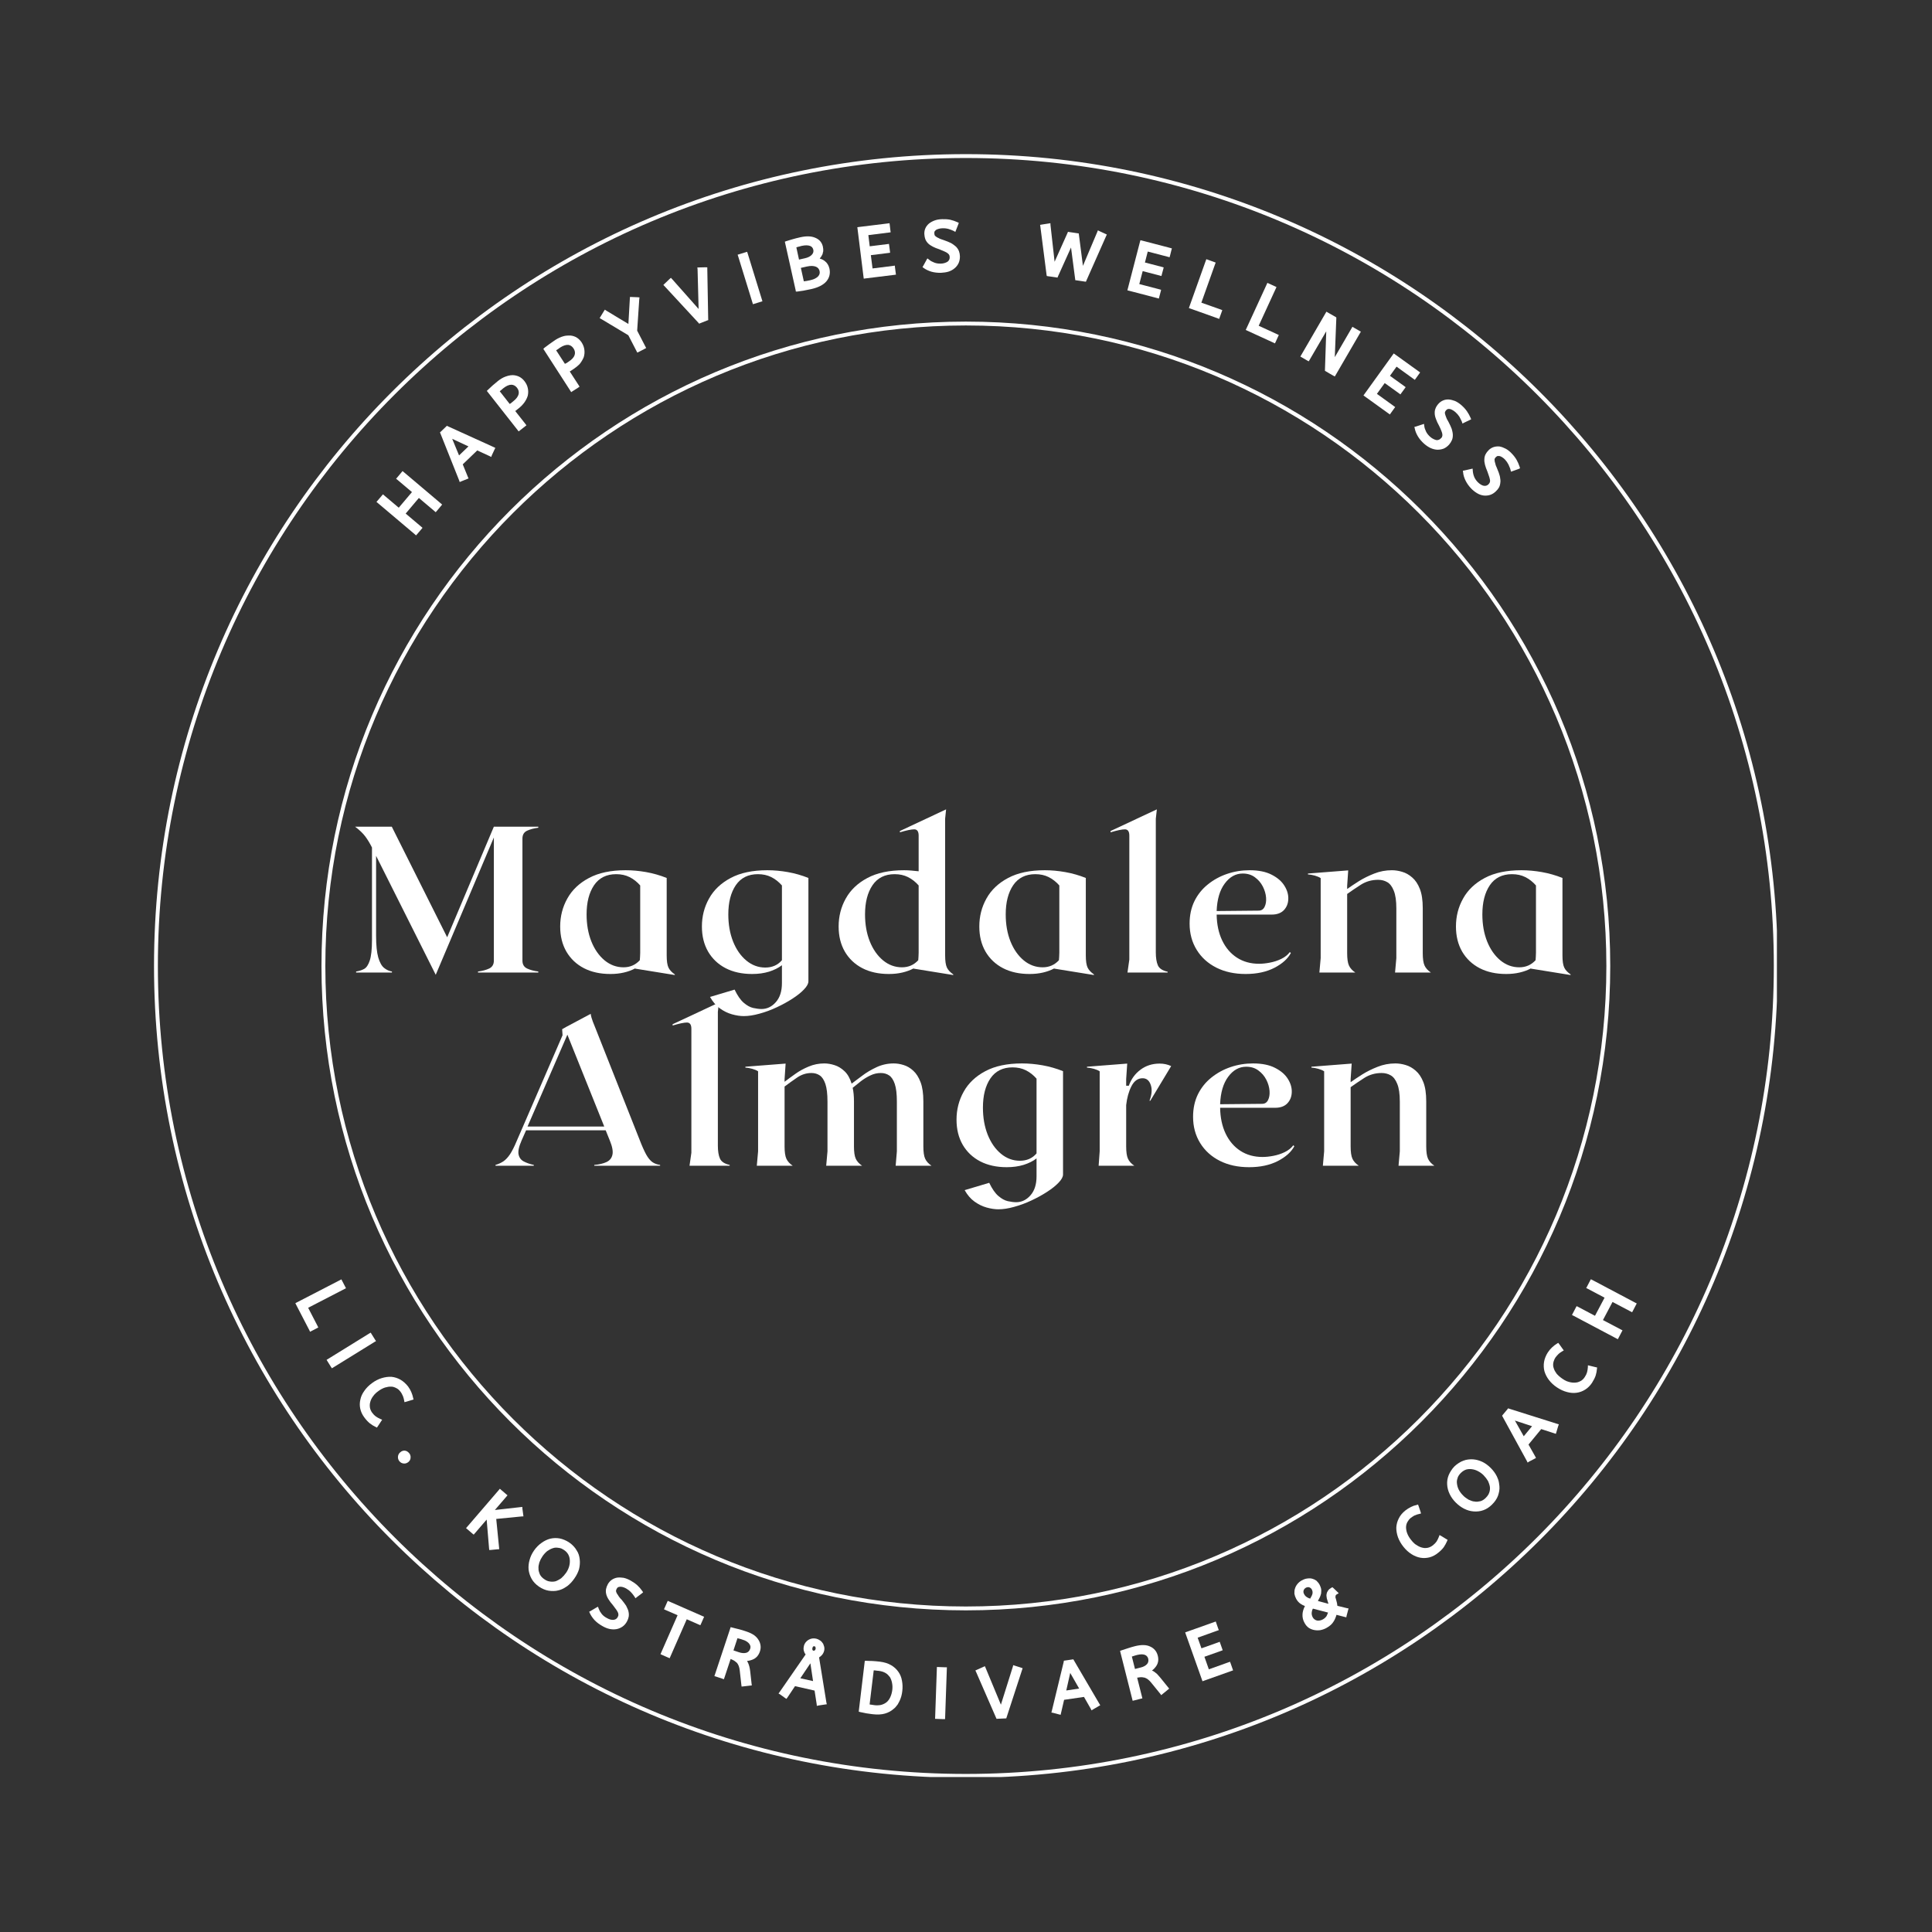 <svg xmlns="http://www.w3.org/2000/svg" xmlns:xlink="http://www.w3.org/1999/xlink" width="500" viewBox="0 0 375 375" height="500" preserveAspectRatio="xMidYMid meet"><rect x="0" y="0" width="375" height="375" fill="#333333" stroke="none"/><defs><g></g><clipPath id="7f05b19d25"><path d="M 29.895 29.918 L 344.895 29.918 L 344.895 344.918 L 29.895 344.918 Z M 29.895 29.918 " clip-rule="nonzero"></path></clipPath><clipPath id="9422b52007"><path d="M 187.473 29.918 C 100.445 29.918 29.895 100.469 29.895 187.496 C 29.895 274.523 100.445 345.07 187.473 345.07 C 274.496 345.07 345.047 274.523 345.047 187.496 C 345.047 100.469 274.496 29.918 187.473 29.918 Z M 187.473 29.918 " clip-rule="nonzero"></path></clipPath><clipPath id="8e21ae98e5"><path d="M 62.398 62.422 L 312.547 62.422 L 312.547 312.57 L 62.398 312.57 Z M 62.398 62.422 " clip-rule="nonzero"></path></clipPath><clipPath id="6b52cbe658"><path d="M 187.473 62.422 C 118.395 62.422 62.398 118.418 62.398 187.496 C 62.398 256.574 118.395 312.57 187.473 312.57 C 256.551 312.57 312.547 256.574 312.547 187.496 C 312.547 118.418 256.551 62.422 187.473 62.422 Z M 187.473 62.422 " clip-rule="nonzero"></path></clipPath></defs><g clip-path="url(#7f05b19d25)"><g clip-path="url(#9422b52007)"><path stroke-linecap="butt" transform="matrix(0.75, 0, 0, 0.75, 29.895, 29.919)" fill="none" stroke-linejoin="miter" d="M 210.104 -0.001 C 94.067 -0.001 -0 94.067 -0 210.103 C -0 326.14 94.067 420.202 210.104 420.202 C 326.135 420.202 420.203 326.14 420.203 210.103 C 420.203 94.067 326.135 -0.001 210.104 -0.001 Z M 210.104 -0.001 " stroke="#ffffff" stroke-width="2" stroke-opacity="1" stroke-miterlimit="4"></path></g></g><g clip-path="url(#8e21ae98e5)"><g clip-path="url(#6b52cbe658)"><path stroke-linecap="butt" transform="matrix(0.75, 0, 0, 0.75, 62.398, 62.422)" fill="none" stroke-linejoin="miter" d="M 166.766 -0 C 74.662 -0 0 74.661 0 166.765 C 0 258.869 74.662 333.531 166.766 333.531 C 258.87 333.531 333.531 258.869 333.531 166.765 C 333.531 74.661 258.87 -0 166.766 -0 Z M 166.766 -0 " stroke="#ffffff" stroke-width="2" stroke-opacity="1" stroke-miterlimit="4"></path></g></g><g fill="#ffffff" fill-opacity="1"><g transform="translate(68.514, 188.77)"><g><path d="M 35.969 -28.109 C 35.125 -28.004 34.398 -27.812 33.797 -27.531 C 33.191 -27.25 32.891 -26.742 32.891 -26.016 L 32.891 -2.312 C 32.891 -1.582 33.191 -1.07 33.797 -0.781 C 34.398 -0.5 35.125 -0.305 35.969 -0.203 L 35.969 0 L 24.266 0 L 24.266 -0.203 C 25.109 -0.305 25.832 -0.5 26.438 -0.781 C 27.039 -1.07 27.344 -1.582 27.344 -2.312 L 27.344 -26.219 L 16.062 0.438 L 4.484 -22.656 L 4.484 -7.156 C 4.484 -5.32 4.625 -3.91 4.906 -2.922 C 5.195 -1.941 5.578 -1.266 6.047 -0.891 C 6.516 -0.516 7.02 -0.285 7.562 -0.203 L 7.562 0 L 0.609 0 L 0.609 -0.203 C 1.172 -0.285 1.68 -0.445 2.141 -0.688 C 2.598 -0.926 2.969 -1.469 3.25 -2.312 C 3.539 -3.164 3.688 -4.508 3.688 -6.344 L 3.688 -24.266 C 3.301 -25.047 2.875 -25.754 2.406 -26.391 C 1.938 -27.023 1.27 -27.664 0.406 -28.312 L 7.531 -28.312 L 18.281 -6.844 L 27.344 -28.312 L 35.969 -28.312 Z M 35.969 -28.109 "></path></g></g></g><g fill="#ffffff" fill-opacity="1"><g transform="translate(107.107, 188.77)"><g><path d="M 22.297 -3.312 C 22.297 -2.238 22.41 -1.457 22.641 -0.969 C 22.867 -0.488 23.281 -0.047 23.875 0.359 L 23.875 0.484 L 16.141 -0.766 C 16.141 -0.766 16.145 -0.766 16.156 -0.766 C 16.176 -0.766 16.188 -0.781 16.188 -0.812 C 15.531 -0.457 14.797 -0.188 13.984 0 C 13.18 0.188 12.312 0.281 11.375 0.281 C 9.406 0.281 7.691 -0.094 6.234 -0.844 C 4.773 -1.602 3.641 -2.676 2.828 -4.062 C 2.023 -5.457 1.625 -7.082 1.625 -8.938 C 1.625 -10.906 2.086 -12.719 3.016 -14.375 C 3.941 -16.039 5.344 -17.367 7.219 -18.359 C 9.094 -19.359 11.461 -19.859 14.328 -19.859 C 15.617 -19.859 16.941 -19.738 18.297 -19.5 C 19.66 -19.258 20.992 -18.879 22.297 -18.359 Z M 6.75 -11.281 C 6.75 -9.344 7.055 -7.598 7.672 -6.047 C 8.297 -4.492 9.156 -3.266 10.25 -2.359 C 11.344 -1.461 12.566 -1.016 13.922 -1.016 C 15.18 -1.016 16.234 -1.473 17.078 -2.391 C 17.098 -2.598 17.113 -2.816 17.125 -3.047 C 17.145 -3.273 17.156 -3.539 17.156 -3.844 L 17.156 -16.906 C 16.531 -17.613 15.836 -18.156 15.078 -18.531 C 14.328 -18.906 13.469 -19.094 12.5 -19.094 C 10.613 -19.094 9.18 -18.379 8.203 -16.953 C 7.234 -15.523 6.75 -13.633 6.75 -11.281 Z M 6.75 -11.281 "></path></g></g></g><g fill="#ffffff" fill-opacity="1"><g transform="translate(134.615, 188.77)"><g><path d="M 14.328 -19.859 C 15.617 -19.859 16.941 -19.738 18.297 -19.5 C 19.66 -19.258 20.992 -18.879 22.297 -18.359 L 22.297 1.703 C 22.297 2.16 22.008 2.688 21.438 3.281 C 20.875 3.875 20.125 4.473 19.188 5.078 C 18.258 5.68 17.242 6.238 16.141 6.75 C 15.035 7.27 13.922 7.68 12.797 7.984 C 11.68 8.297 10.664 8.453 9.75 8.453 C 9.051 8.453 8.289 8.336 7.469 8.109 C 6.645 7.879 5.859 7.492 5.109 6.953 C 4.367 6.422 3.734 5.68 3.203 4.734 L 7.969 3.312 C 8.531 4.477 9.117 5.328 9.734 5.859 C 10.359 6.398 10.973 6.738 11.578 6.875 C 12.191 7.008 12.727 7.078 13.188 7.078 C 14.27 7.078 15.203 6.629 15.984 5.734 C 16.766 4.848 17.156 3.625 17.156 2.062 L 17.156 -1.422 C 16.477 -0.898 15.645 -0.484 14.656 -0.172 C 13.676 0.129 12.582 0.281 11.375 0.281 C 9.406 0.281 7.691 -0.094 6.234 -0.844 C 4.773 -1.602 3.641 -2.676 2.828 -4.062 C 2.023 -5.457 1.625 -7.082 1.625 -8.938 C 1.625 -10.906 2.086 -12.719 3.016 -14.375 C 3.941 -16.039 5.344 -17.367 7.219 -18.359 C 9.094 -19.359 11.461 -19.859 14.328 -19.859 Z M 13.922 -0.969 C 15.266 -0.969 16.344 -1.441 17.156 -2.391 L 17.156 -16.906 C 16.531 -17.613 15.836 -18.156 15.078 -18.531 C 14.328 -18.906 13.469 -19.094 12.5 -19.094 C 10.613 -19.094 9.18 -18.379 8.203 -16.953 C 7.234 -15.523 6.75 -13.633 6.75 -11.281 C 6.75 -9.344 7.055 -7.594 7.672 -6.031 C 8.297 -4.469 9.156 -3.234 10.25 -2.328 C 11.344 -1.422 12.566 -0.969 13.922 -0.969 Z M 13.922 -0.969 "></path></g></g></g><g fill="#ffffff" fill-opacity="1"><g transform="translate(161.153, 188.77)"><g><path d="M 22.297 -3.312 C 22.297 -2.238 22.41 -1.457 22.641 -0.969 C 22.867 -0.488 23.281 -0.047 23.875 0.359 L 23.875 0.484 L 16.141 -0.766 C 16.141 -0.766 16.145 -0.766 16.156 -0.766 C 16.176 -0.766 16.188 -0.781 16.188 -0.812 C 15.531 -0.457 14.797 -0.188 13.984 0 C 13.18 0.188 12.312 0.281 11.375 0.281 C 9.406 0.281 7.691 -0.094 6.234 -0.844 C 4.773 -1.602 3.641 -2.676 2.828 -4.062 C 2.023 -5.457 1.625 -7.082 1.625 -8.938 C 1.625 -10.906 2.086 -12.719 3.016 -14.375 C 3.941 -16.039 5.344 -17.367 7.219 -18.359 C 9.094 -19.359 11.461 -19.859 14.328 -19.859 C 14.785 -19.859 15.25 -19.836 15.719 -19.797 C 16.188 -19.754 16.664 -19.707 17.156 -19.656 L 17.156 -26.578 C 17.156 -27.391 16.867 -27.797 16.297 -27.797 C 15.734 -27.797 14.805 -27.602 13.516 -27.219 L 13.516 -27.469 L 22.484 -31.672 L 22.297 -29.859 Z M 6.75 -11.281 C 6.75 -9.344 7.055 -7.598 7.672 -6.047 C 8.297 -4.492 9.156 -3.266 10.25 -2.359 C 11.344 -1.461 12.566 -1.016 13.922 -1.016 C 15.18 -1.016 16.234 -1.473 17.078 -2.391 C 17.098 -2.598 17.113 -2.816 17.125 -3.047 C 17.145 -3.273 17.156 -3.539 17.156 -3.844 L 17.156 -16.906 C 16.531 -17.613 15.836 -18.156 15.078 -18.531 C 14.328 -18.906 13.469 -19.094 12.5 -19.094 C 10.613 -19.094 9.18 -18.379 8.203 -16.953 C 7.234 -15.523 6.75 -13.633 6.75 -11.281 Z M 6.75 -11.281 "></path></g></g></g><g fill="#ffffff" fill-opacity="1"><g transform="translate(188.459, 188.77)"><g><path d="M 22.297 -3.312 C 22.297 -2.238 22.41 -1.457 22.641 -0.969 C 22.867 -0.488 23.281 -0.047 23.875 0.359 L 23.875 0.484 L 16.141 -0.766 C 16.141 -0.766 16.145 -0.766 16.156 -0.766 C 16.176 -0.766 16.188 -0.781 16.188 -0.812 C 15.531 -0.457 14.797 -0.188 13.984 0 C 13.18 0.188 12.312 0.281 11.375 0.281 C 9.406 0.281 7.691 -0.094 6.234 -0.844 C 4.773 -1.602 3.641 -2.676 2.828 -4.062 C 2.023 -5.457 1.625 -7.082 1.625 -8.938 C 1.625 -10.906 2.086 -12.719 3.016 -14.375 C 3.941 -16.039 5.344 -17.367 7.219 -18.359 C 9.094 -19.359 11.461 -19.859 14.328 -19.859 C 15.617 -19.859 16.941 -19.738 18.297 -19.5 C 19.66 -19.258 20.992 -18.879 22.297 -18.359 Z M 6.75 -11.281 C 6.75 -9.344 7.055 -7.598 7.672 -6.047 C 8.297 -4.492 9.156 -3.266 10.25 -2.359 C 11.344 -1.461 12.566 -1.016 13.922 -1.016 C 15.18 -1.016 16.234 -1.473 17.078 -2.391 C 17.098 -2.598 17.113 -2.816 17.125 -3.047 C 17.145 -3.273 17.156 -3.539 17.156 -3.844 L 17.156 -16.906 C 16.531 -17.613 15.836 -18.156 15.078 -18.531 C 14.328 -18.906 13.469 -19.094 12.5 -19.094 C 10.613 -19.094 9.18 -18.379 8.203 -16.953 C 7.234 -15.523 6.75 -13.633 6.75 -11.281 Z M 6.75 -11.281 "></path></g></g></g><g fill="#ffffff" fill-opacity="1"><g transform="translate(215.967, 188.77)"><g><path d="M 8.375 -3.922 C 8.375 -2.848 8.508 -2.004 8.781 -1.391 C 9.051 -0.785 9.68 -0.375 10.672 -0.156 L 10.672 0 L 2.875 0 L 3.234 -2.516 L 3.234 -26.578 C 3.234 -27.391 2.945 -27.797 2.375 -27.797 C 1.812 -27.797 0.883 -27.602 -0.406 -27.219 L -0.406 -27.469 L 8.578 -31.672 L 8.375 -29.859 Z M 8.375 -3.922 "></path></g></g></g><g fill="#ffffff" fill-opacity="1"><g transform="translate(229.276, 188.77)"><g><path d="M 21.078 -3.969 L 21.281 -3.797 C 20.688 -2.672 19.613 -1.707 18.062 -0.906 C 16.508 -0.113 14.656 0.281 12.5 0.281 C 10.344 0.281 8.445 -0.129 6.812 -0.953 C 5.188 -1.773 3.914 -2.926 3 -4.406 C 2.082 -5.895 1.625 -7.594 1.625 -9.5 C 1.625 -11.125 1.938 -12.578 2.562 -13.859 C 3.195 -15.141 4.066 -16.223 5.172 -17.109 C 6.285 -18.004 7.535 -18.688 8.922 -19.156 C 10.305 -19.625 11.754 -19.859 13.266 -19.859 C 15.016 -19.859 16.445 -19.566 17.562 -18.984 C 18.688 -18.41 19.508 -17.695 20.031 -16.844 C 20.562 -16 20.812 -15.145 20.781 -14.281 C 20.758 -13.414 20.473 -12.691 19.922 -12.109 C 19.367 -11.535 18.582 -11.25 17.562 -11.25 L 6.875 -11.25 C 6.906 -9.332 7.266 -7.656 7.953 -6.219 C 8.641 -4.789 9.594 -3.68 10.812 -2.891 C 12.039 -2.098 13.469 -1.703 15.094 -1.703 C 15.738 -1.703 16.441 -1.773 17.203 -1.922 C 17.973 -2.066 18.707 -2.305 19.406 -2.641 C 20.113 -2.984 20.672 -3.426 21.078 -3.969 Z M 11.938 -19.219 C 10.562 -19.219 9.395 -18.566 8.438 -17.266 C 7.477 -15.973 6.957 -14.195 6.875 -11.938 L 15.016 -12.016 C 15.547 -12.016 15.93 -12.254 16.172 -12.734 C 16.422 -13.223 16.52 -13.82 16.469 -14.531 C 16.414 -15.25 16.207 -15.969 15.844 -16.688 C 15.477 -17.406 14.969 -18.004 14.312 -18.484 C 13.664 -18.973 12.875 -19.219 11.938 -19.219 Z M 11.938 -19.219 "></path></g></g></g><g fill="#ffffff" fill-opacity="1"><g transform="translate(253.467, 188.77)"><g><path d="M 17.312 0 L 17.562 -2.797 L 17.562 -12.422 C 17.562 -13.93 17.395 -15.086 17.062 -15.891 C 16.738 -16.703 16.316 -17.254 15.797 -17.547 C 15.273 -17.848 14.688 -18 14.031 -18 C 12.789 -18 11.672 -17.68 10.672 -17.047 C 9.68 -16.41 8.797 -15.812 8.016 -15.25 L 8.016 -3.766 C 8.016 -2.68 8.129 -1.883 8.359 -1.375 C 8.586 -0.863 9 -0.406 9.594 0 L 2.625 0 L 2.875 -2.797 L 2.875 -18.328 C 2.602 -18.516 2.227 -18.676 1.75 -18.812 C 1.281 -18.945 0.832 -19.023 0.406 -19.047 L 0.406 -19.219 L 8.219 -19.828 L 8.016 -16.828 L 8.016 -16.219 C 8.629 -16.656 9.379 -17.156 10.266 -17.719 C 11.16 -18.281 12.156 -18.773 13.25 -19.203 C 14.344 -19.641 15.492 -19.859 16.703 -19.859 C 17.348 -19.859 18.016 -19.754 18.703 -19.547 C 19.391 -19.348 20.035 -18.984 20.641 -18.453 C 21.254 -17.93 21.75 -17.191 22.125 -16.234 C 22.5 -15.285 22.688 -14.039 22.688 -12.5 L 22.688 -3.766 C 22.688 -2.68 22.801 -1.883 23.031 -1.375 C 23.258 -0.863 23.672 -0.406 24.266 0 Z M 17.312 0 "></path></g></g></g><g fill="#ffffff" fill-opacity="1"><g transform="translate(280.975, 188.77)"><g><path d="M 22.297 -3.312 C 22.297 -2.238 22.41 -1.457 22.641 -0.969 C 22.867 -0.488 23.281 -0.047 23.875 0.359 L 23.875 0.484 L 16.141 -0.766 C 16.141 -0.766 16.145 -0.766 16.156 -0.766 C 16.176 -0.766 16.188 -0.781 16.188 -0.812 C 15.531 -0.457 14.797 -0.188 13.984 0 C 13.18 0.188 12.312 0.281 11.375 0.281 C 9.406 0.281 7.691 -0.094 6.234 -0.844 C 4.773 -1.602 3.641 -2.676 2.828 -4.062 C 2.023 -5.457 1.625 -7.082 1.625 -8.938 C 1.625 -10.906 2.086 -12.719 3.016 -14.375 C 3.941 -16.039 5.344 -17.367 7.219 -18.359 C 9.094 -19.359 11.461 -19.859 14.328 -19.859 C 15.617 -19.859 16.941 -19.738 18.297 -19.5 C 19.66 -19.258 20.992 -18.879 22.297 -18.359 Z M 6.75 -11.281 C 6.75 -9.344 7.055 -7.598 7.672 -6.047 C 8.297 -4.492 9.156 -3.266 10.25 -2.359 C 11.344 -1.461 12.566 -1.016 13.922 -1.016 C 15.18 -1.016 16.234 -1.473 17.078 -2.391 C 17.098 -2.598 17.113 -2.816 17.125 -3.047 C 17.145 -3.273 17.156 -3.539 17.156 -3.844 L 17.156 -16.906 C 16.531 -17.613 15.836 -18.156 15.078 -18.531 C 14.328 -18.906 13.469 -19.094 12.5 -19.094 C 10.613 -19.094 9.18 -18.379 8.203 -16.953 C 7.234 -15.523 6.75 -13.633 6.75 -11.281 Z M 6.75 -11.281 "></path></g></g></g><g fill="#ffffff" fill-opacity="1"><g transform="translate(95.362, 226.27)"><g><path d="M 28.766 -5.094 C 29.242 -3.852 29.672 -2.891 30.047 -2.203 C 30.43 -1.516 30.832 -1.02 31.25 -0.719 C 31.664 -0.426 32.172 -0.238 32.766 -0.156 L 32.766 0 L 19.984 0 L 19.984 -0.156 C 20.93 -0.238 21.711 -0.422 22.328 -0.703 C 22.953 -0.984 23.344 -1.445 23.5 -2.094 C 23.664 -2.75 23.504 -3.672 23.016 -4.859 L 22.203 -6.875 L 6.75 -6.875 L 5.859 -4.859 C 5.348 -3.691 5.16 -2.797 5.297 -2.172 C 5.43 -1.555 5.77 -1.109 6.312 -0.828 C 6.852 -0.547 7.5 -0.32 8.25 -0.156 L 8.25 0 L 0.812 0 L 0.812 -0.156 C 1.375 -0.32 1.879 -0.551 2.328 -0.844 C 2.773 -1.145 3.207 -1.602 3.625 -2.219 C 4.039 -2.844 4.488 -3.734 4.969 -4.891 L 13.828 -25.328 L 13.75 -26.5 L 14.516 -26.938 L 19.297 -29.484 C 19.297 -29.379 19.344 -29.145 19.438 -28.781 C 19.531 -28.414 19.797 -27.707 20.234 -26.656 Z M 7.031 -7.609 L 21.922 -7.609 L 14.766 -25.438 Z M 7.031 -7.609 "></path></g></g></g><g fill="#ffffff" fill-opacity="1"><g transform="translate(130.961, 226.27)"><g><path d="M 8.375 -3.922 C 8.375 -2.848 8.508 -2.004 8.781 -1.391 C 9.051 -0.785 9.68 -0.375 10.672 -0.156 L 10.672 0 L 2.875 0 L 3.234 -2.516 L 3.234 -26.578 C 3.234 -27.391 2.945 -27.797 2.375 -27.797 C 1.812 -27.797 0.883 -27.602 -0.406 -27.219 L -0.406 -27.469 L 8.578 -31.672 L 8.375 -29.859 Z M 8.375 -3.922 "></path></g></g></g><g fill="#ffffff" fill-opacity="1"><g transform="translate(144.27, 226.27)"><g><path d="M 29.578 0 L 29.812 -2.797 L 29.812 -12.422 C 29.812 -13.93 29.676 -15.082 29.406 -15.875 C 29.133 -16.676 28.77 -17.227 28.312 -17.531 C 27.852 -17.844 27.316 -18 26.703 -18 C 25.992 -18 25.316 -17.844 24.672 -17.531 C 24.023 -17.227 23.41 -16.852 22.828 -16.406 C 22.254 -15.957 21.723 -15.531 21.234 -15.125 C 21.398 -14.395 21.484 -13.52 21.484 -12.5 L 21.484 -3.766 C 21.484 -2.68 21.598 -1.883 21.828 -1.375 C 22.055 -0.863 22.469 -0.406 23.062 0 L 16.094 0 L 16.344 -2.797 L 16.344 -12.422 C 16.344 -13.93 16.207 -15.082 15.938 -15.875 C 15.664 -16.676 15.301 -17.227 14.844 -17.531 C 14.383 -17.844 13.848 -18 13.234 -18 C 12.234 -18 11.301 -17.703 10.438 -17.109 C 9.57 -16.516 8.766 -15.938 8.016 -15.375 L 8.016 -3.766 C 8.016 -2.68 8.129 -1.883 8.359 -1.375 C 8.586 -0.863 9 -0.406 9.594 0 L 2.625 0 L 2.875 -2.797 L 2.875 -18.328 C 2.602 -18.516 2.227 -18.676 1.75 -18.812 C 1.281 -18.945 0.832 -19.023 0.406 -19.047 L 0.406 -19.219 L 8.219 -19.828 L 8.016 -16.828 L 8.016 -16.297 C 8.609 -16.754 9.297 -17.258 10.078 -17.812 C 10.859 -18.375 11.727 -18.852 12.688 -19.25 C 13.645 -19.656 14.66 -19.859 15.734 -19.859 C 16.359 -19.859 17.016 -19.75 17.703 -19.531 C 18.391 -19.32 19.035 -18.93 19.641 -18.359 C 20.242 -17.797 20.707 -16.988 21.031 -15.938 C 21.57 -16.344 22.254 -16.852 23.078 -17.469 C 23.898 -18.094 24.828 -18.645 25.859 -19.125 C 26.898 -19.613 28.016 -19.859 29.203 -19.859 C 29.828 -19.859 30.469 -19.754 31.125 -19.547 C 31.789 -19.348 32.41 -18.984 32.984 -18.453 C 33.566 -17.93 34.039 -17.191 34.406 -16.234 C 34.77 -15.285 34.953 -14.039 34.953 -12.5 L 34.953 -3.766 C 34.953 -2.68 35.066 -1.883 35.297 -1.375 C 35.523 -0.863 35.938 -0.406 36.531 0 Z M 29.578 0 "></path></g></g></g><g fill="#ffffff" fill-opacity="1"><g transform="translate(184.036, 226.27)"><g><path d="M 14.328 -19.859 C 15.617 -19.859 16.941 -19.738 18.297 -19.5 C 19.66 -19.258 20.992 -18.879 22.297 -18.359 L 22.297 1.703 C 22.297 2.16 22.008 2.688 21.438 3.281 C 20.875 3.875 20.125 4.473 19.188 5.078 C 18.258 5.68 17.242 6.238 16.141 6.75 C 15.035 7.27 13.922 7.68 12.797 7.984 C 11.68 8.297 10.664 8.453 9.75 8.453 C 9.051 8.453 8.289 8.336 7.469 8.109 C 6.645 7.879 5.859 7.492 5.109 6.953 C 4.367 6.422 3.734 5.68 3.203 4.734 L 7.969 3.312 C 8.531 4.477 9.117 5.328 9.734 5.859 C 10.359 6.398 10.973 6.738 11.578 6.875 C 12.191 7.008 12.727 7.078 13.188 7.078 C 14.27 7.078 15.203 6.629 15.984 5.734 C 16.766 4.848 17.156 3.625 17.156 2.062 L 17.156 -1.422 C 16.477 -0.898 15.645 -0.484 14.656 -0.172 C 13.676 0.129 12.582 0.281 11.375 0.281 C 9.406 0.281 7.691 -0.094 6.234 -0.844 C 4.773 -1.602 3.641 -2.676 2.828 -4.062 C 2.023 -5.457 1.625 -7.082 1.625 -8.938 C 1.625 -10.906 2.086 -12.719 3.016 -14.375 C 3.941 -16.039 5.344 -17.367 7.219 -18.359 C 9.094 -19.359 11.461 -19.859 14.328 -19.859 Z M 13.922 -0.969 C 15.266 -0.969 16.344 -1.441 17.156 -2.391 L 17.156 -16.906 C 16.531 -17.613 15.836 -18.156 15.078 -18.531 C 14.328 -18.906 13.469 -19.094 12.5 -19.094 C 10.613 -19.094 9.18 -18.379 8.203 -16.953 C 7.234 -15.523 6.75 -13.633 6.75 -11.281 C 6.75 -9.344 7.055 -7.594 7.672 -6.031 C 8.297 -4.469 9.156 -3.234 10.25 -2.328 C 11.344 -1.422 12.566 -0.969 13.922 -0.969 Z M 13.922 -0.969 "></path></g></g></g><g fill="#ffffff" fill-opacity="1"><g transform="translate(210.573, 226.27)"><g><path d="M 14.516 -19.828 C 15.328 -19.828 16.07 -19.664 16.75 -19.344 L 12.703 -12.625 L 12.547 -12.625 C 13.004 -13.832 13.082 -14.859 12.781 -15.703 C 12.488 -16.555 11.961 -16.984 11.203 -16.984 C 10.285 -16.984 9.562 -16.461 9.031 -15.422 C 8.508 -14.391 8.172 -13.172 8.016 -11.766 L 8.016 -3.766 C 8.016 -2.68 8.129 -1.883 8.359 -1.375 C 8.586 -0.863 9 -0.406 9.594 0 L 2.672 0 L 2.875 -2.797 L 2.875 -18.328 C 2.602 -18.516 2.227 -18.676 1.75 -18.812 C 1.281 -18.945 0.832 -19.023 0.406 -19.047 L 0.406 -19.219 L 8.219 -19.828 L 8.016 -16.828 L 8.016 -15.531 L 8.531 -15.531 C 8.988 -16.82 9.742 -17.859 10.797 -18.641 C 11.848 -19.43 13.086 -19.828 14.516 -19.828 Z M 14.516 -19.828 "></path></g></g></g><g fill="#ffffff" fill-opacity="1"><g transform="translate(229.95, 226.27)"><g><path d="M 21.078 -3.969 L 21.281 -3.797 C 20.688 -2.672 19.613 -1.707 18.062 -0.906 C 16.508 -0.113 14.656 0.281 12.5 0.281 C 10.344 0.281 8.445 -0.129 6.812 -0.953 C 5.188 -1.773 3.914 -2.926 3 -4.406 C 2.082 -5.895 1.625 -7.594 1.625 -9.5 C 1.625 -11.125 1.938 -12.578 2.562 -13.859 C 3.195 -15.141 4.066 -16.223 5.172 -17.109 C 6.285 -18.004 7.535 -18.688 8.922 -19.156 C 10.305 -19.625 11.754 -19.859 13.266 -19.859 C 15.016 -19.859 16.445 -19.566 17.562 -18.984 C 18.688 -18.41 19.508 -17.695 20.031 -16.844 C 20.562 -16 20.812 -15.145 20.781 -14.281 C 20.758 -13.414 20.473 -12.691 19.922 -12.109 C 19.367 -11.535 18.582 -11.25 17.562 -11.25 L 6.875 -11.25 C 6.906 -9.332 7.266 -7.656 7.953 -6.219 C 8.641 -4.789 9.594 -3.68 10.812 -2.891 C 12.039 -2.098 13.469 -1.703 15.094 -1.703 C 15.738 -1.703 16.441 -1.773 17.203 -1.922 C 17.973 -2.066 18.707 -2.305 19.406 -2.641 C 20.113 -2.984 20.672 -3.426 21.078 -3.969 Z M 11.938 -19.219 C 10.562 -19.219 9.395 -18.566 8.438 -17.266 C 7.477 -15.973 6.957 -14.195 6.875 -11.938 L 15.016 -12.016 C 15.547 -12.016 15.93 -12.254 16.172 -12.734 C 16.422 -13.223 16.52 -13.82 16.469 -14.531 C 16.414 -15.25 16.207 -15.969 15.844 -16.688 C 15.477 -17.406 14.969 -18.004 14.312 -18.484 C 13.664 -18.973 12.875 -19.219 11.938 -19.219 Z M 11.938 -19.219 "></path></g></g></g><g fill="#ffffff" fill-opacity="1"><g transform="translate(254.142, 226.27)"><g><path d="M 17.312 0 L 17.562 -2.797 L 17.562 -12.422 C 17.562 -13.93 17.395 -15.086 17.062 -15.891 C 16.738 -16.703 16.316 -17.254 15.797 -17.547 C 15.273 -17.848 14.688 -18 14.031 -18 C 12.789 -18 11.672 -17.68 10.672 -17.047 C 9.68 -16.41 8.797 -15.812 8.016 -15.25 L 8.016 -3.766 C 8.016 -2.68 8.129 -1.883 8.359 -1.375 C 8.586 -0.863 9 -0.406 9.594 0 L 2.625 0 L 2.875 -2.797 L 2.875 -18.328 C 2.602 -18.516 2.227 -18.676 1.75 -18.812 C 1.281 -18.945 0.832 -19.023 0.406 -19.047 L 0.406 -19.219 L 8.219 -19.828 L 8.016 -16.828 L 8.016 -16.219 C 8.629 -16.656 9.379 -17.156 10.266 -17.719 C 11.16 -18.281 12.156 -18.773 13.25 -19.203 C 14.344 -19.641 15.492 -19.859 16.703 -19.859 C 17.348 -19.859 18.016 -19.754 18.703 -19.547 C 19.391 -19.348 20.035 -18.984 20.641 -18.453 C 21.254 -17.93 21.75 -17.191 22.125 -16.234 C 22.5 -15.285 22.688 -14.039 22.688 -12.5 L 22.688 -3.766 C 22.688 -2.68 22.801 -1.883 23.031 -1.375 C 23.258 -0.863 23.672 -0.406 24.266 0 Z M 17.312 0 "></path></g></g></g><g fill="#ffffff" fill-opacity="1"><g transform="translate(79.945, 104.372)"><g><path d="M 1.359 -7.719 L -1.203 -4.688 L 1.812 -2.141 L 2.062 -1.922 L 1.859 -1.672 L 1.031 -0.703 L 0.812 -0.453 L 0.562 -0.672 L -6.609 -6.734 L -6.875 -6.953 L -6.656 -7.203 L -5.828 -8.172 L -5.625 -8.422 L -5.359 -8.203 L -2.547 -5.828 L 0.016 -8.859 L -2.797 -11.234 L -3.062 -11.453 L -2.844 -11.703 L -2.016 -12.688 L -1.812 -12.938 L -1.547 -12.719 L 5.625 -6.656 L 5.875 -6.438 L 5.672 -6.188 L 4.844 -5.203 L 4.625 -4.953 L 4.375 -5.172 Z M 1.359 -7.719 "></path></g></g></g><g fill="#ffffff" fill-opacity="1"><g transform="translate(89.539, 93.458)"><g><path d="M -0.422 -0.219 L -4.047 -9.312 L -4.141 -9.516 L -3.969 -9.688 L -2.969 -10.641 L -2.797 -10.812 L -2.578 -10.703 L 6.297 -6.672 L 6.609 -6.516 L 6.453 -6.219 L 5.922 -5.078 L 5.812 -4.766 L 5.5 -4.922 L 3.094 -6.031 L 0.281 -3.328 L 1.266 -0.906 L 1.406 -0.594 L 0 -0.031 L -0.312 0.109 Z M -0.438 -5.062 L 1.391 -6.812 L -1.766 -8.281 Z M -0.438 -5.062 "></path></g></g></g><g fill="#ffffff" fill-opacity="1"><g transform="translate(99.776, 84.017)"><g><path d="M -5.078 -8.344 C -4.797 -8.613 -4.492 -8.895 -4.172 -9.188 C -3.848 -9.477 -3.492 -9.773 -3.109 -10.078 C -2.629 -10.461 -2.145 -10.742 -1.656 -10.922 C -1.562 -10.953 -1.477 -10.977 -1.406 -11 C -1.332 -11.031 -1.254 -11.055 -1.172 -11.078 C -1.086 -11.098 -1.008 -11.113 -0.938 -11.125 C -0.863 -11.145 -0.785 -11.16 -0.703 -11.172 C -0.629 -11.18 -0.555 -11.188 -0.484 -11.188 C -0.41 -11.188 -0.336 -11.191 -0.266 -11.203 C 0.191 -11.191 0.617 -11.086 1.016 -10.891 C 1.398 -10.691 1.734 -10.41 2.016 -10.047 C 2.359 -9.609 2.578 -9.148 2.672 -8.672 C 2.773 -8.203 2.773 -7.727 2.672 -7.25 C 2.609 -7.02 2.52 -6.789 2.406 -6.562 C 2.289 -6.332 2.156 -6.109 2 -5.891 C 1.688 -5.461 1.289 -5.062 0.812 -4.688 C 0.738 -4.633 0.672 -4.582 0.609 -4.531 C 0.547 -4.477 0.484 -4.426 0.422 -4.375 C 0.359 -4.332 0.297 -4.285 0.234 -4.234 L 2.203 -1.734 L 2.406 -1.469 L 2.156 -1.266 L 1.156 -0.484 L 0.891 -0.281 L 0.688 -0.547 L -5.109 -7.922 L -5.281 -8.141 Z M -0.141 -6.141 C 0.43 -6.586 0.773 -7.047 0.891 -7.516 C 0.984 -7.953 0.879 -8.363 0.578 -8.75 C 0.273 -9.133 -0.086 -9.332 -0.516 -9.344 C -0.973 -9.344 -1.484 -9.125 -2.047 -8.688 C -2.098 -8.645 -2.156 -8.598 -2.219 -8.547 C -2.281 -8.492 -2.336 -8.441 -2.391 -8.391 C -2.453 -8.348 -2.508 -8.301 -2.562 -8.25 C -2.633 -8.195 -2.707 -8.141 -2.781 -8.078 L -0.844 -5.609 L -0.656 -5.719 C -0.613 -5.758 -0.562 -5.801 -0.5 -5.844 C -0.445 -5.895 -0.391 -5.941 -0.328 -5.984 C -0.266 -6.035 -0.203 -6.086 -0.141 -6.141 Z M -0.141 -6.141 "></path></g></g></g><g fill="#ffffff" fill-opacity="1"><g transform="translate(109.959, 76.301)"><g><path d="M -4.281 -8.797 C -3.977 -9.035 -3.648 -9.281 -3.297 -9.531 C -2.941 -9.789 -2.562 -10.055 -2.156 -10.328 C -1.633 -10.66 -1.125 -10.895 -0.625 -11.031 C -0.539 -11.051 -0.457 -11.07 -0.375 -11.094 C -0.289 -11.113 -0.207 -11.129 -0.125 -11.141 C -0.039 -11.148 0.031 -11.156 0.094 -11.156 C 0.164 -11.164 0.238 -11.172 0.312 -11.172 C 0.395 -11.172 0.473 -11.172 0.547 -11.172 C 0.629 -11.18 0.707 -11.18 0.781 -11.172 C 1.238 -11.129 1.656 -10.988 2.031 -10.75 C 2.395 -10.508 2.703 -10.195 2.953 -9.812 C 3.242 -9.352 3.414 -8.879 3.469 -8.391 C 3.531 -7.91 3.488 -7.438 3.344 -6.969 C 3.258 -6.758 3.148 -6.539 3.016 -6.312 C 2.891 -6.094 2.738 -5.875 2.562 -5.656 C 2.195 -5.281 1.758 -4.926 1.25 -4.594 C 1.176 -4.539 1.102 -4.492 1.031 -4.453 C 0.969 -4.41 0.898 -4.363 0.828 -4.312 C 0.754 -4.27 0.688 -4.234 0.625 -4.203 L 2.359 -1.531 L 2.531 -1.25 L 2.266 -1.062 L 1.188 -0.375 L 0.906 -0.188 L 0.734 -0.469 L -4.344 -8.344 L -4.5 -8.578 Z M 0.438 -6.125 C 1.051 -6.52 1.43 -6.941 1.578 -7.391 C 1.711 -7.816 1.645 -8.238 1.375 -8.656 C 1.113 -9.062 0.773 -9.297 0.359 -9.359 C -0.098 -9.398 -0.629 -9.227 -1.234 -8.844 C -1.285 -8.801 -1.344 -8.758 -1.406 -8.719 C -1.477 -8.676 -1.539 -8.629 -1.594 -8.578 C -1.656 -8.535 -1.719 -8.492 -1.781 -8.453 C -1.844 -8.41 -1.922 -8.363 -2.016 -8.312 L -0.312 -5.688 L -0.125 -5.766 C -0.07 -5.797 -0.016 -5.828 0.047 -5.859 C 0.109 -5.898 0.172 -5.941 0.234 -5.984 C 0.305 -6.035 0.375 -6.082 0.438 -6.125 Z M 0.438 -6.125 "></path></g></g></g><g fill="#ffffff" fill-opacity="1"><g transform="translate(120.815, 69.57)"><g><path d="M 1.156 -6.688 L 1.438 -11.609 L 1.469 -11.938 L 1.812 -11.922 L 2.969 -11.875 L 3.312 -11.844 L 3.266 -11.5 L 2.859 -5.391 L 4.453 -2.312 L 4.609 -2.016 L 4.312 -1.859 L 3.172 -1.266 L 2.891 -1.125 L 2.734 -1.422 L 1.141 -4.5 L -4.125 -7.656 L -4.422 -7.828 L -4.25 -8.109 L -3.594 -9.188 L -3.406 -9.469 L -3.141 -9.281 Z M 1.156 -6.688 "></path></g></g></g><g fill="#ffffff" fill-opacity="1"><g transform="translate(132.459, 63.783)"><g><path d="M -3.453 -8.719 L -2.484 -9.641 L -2.234 -9.859 L -2 -9.609 L 3.141 -3.812 L 2.938 -11.547 L 2.891 -11.859 L 3.25 -11.875 L 4.484 -11.906 L 4.828 -11.891 L 4.828 -11.562 L 5 -1.875 L 5.016 -1.656 L 4.797 -1.578 L 3.453 -1.047 L 3.25 -0.953 L 3.109 -1.125 L -3.469 -8.234 L -3.703 -8.469 Z M -3.453 -8.719 "></path></g></g></g><g fill="#ffffff" fill-opacity="1"><g transform="translate(145.205, 58.999)"><g><path d="M 0.844 -0.266 L -1.922 -9.234 L -2.031 -9.562 L -1.719 -9.656 L -0.5 -10.031 L -0.188 -10.125 L -0.078 -9.797 L 2.688 -0.828 L 2.781 -0.516 L 2.469 -0.422 L 1.25 -0.047 L 0.938 0.047 Z M 0.844 -0.266 "></path></g></g></g><g fill="#ffffff" fill-opacity="1"><g transform="translate(153.571, 56.527)"><g><path d="M -0.969 -9.719 C -0.656 -9.82 -0.273 -9.938 0.172 -10.062 C 0.617 -10.195 1.145 -10.332 1.75 -10.469 C 2.945 -10.738 3.922 -10.707 4.672 -10.375 C 5.473 -10.051 5.969 -9.469 6.156 -8.625 C 6.164 -8.562 6.172 -8.504 6.172 -8.453 C 6.18 -8.41 6.191 -8.363 6.203 -8.312 C 6.211 -8.258 6.219 -8.203 6.219 -8.141 C 6.227 -8.086 6.227 -8.035 6.219 -7.984 C 6.219 -7.93 6.219 -7.879 6.219 -7.828 C 6.219 -7.785 6.211 -7.738 6.203 -7.688 C 6.191 -7.633 6.176 -7.582 6.156 -7.531 C 6.145 -7.488 6.133 -7.441 6.125 -7.391 C 6.125 -7.336 6.113 -7.285 6.094 -7.234 C 6.07 -7.18 6.051 -7.133 6.031 -7.094 C 5.914 -6.832 5.75 -6.582 5.531 -6.344 C 5.914 -6.238 6.242 -6.078 6.516 -5.859 C 6.973 -5.516 7.273 -5.031 7.422 -4.406 C 7.629 -3.457 7.426 -2.617 6.812 -1.891 C 6.207 -1.211 5.242 -0.723 3.922 -0.422 C 3.379 -0.305 2.863 -0.203 2.375 -0.109 C 1.883 -0.023 1.488 0.031 1.188 0.062 L 0.906 0.062 L 0.859 -0.219 L -1.172 -9.344 L -1.234 -9.609 Z M 3.641 -2.125 C 3.785 -2.156 3.926 -2.191 4.062 -2.234 C 4.195 -2.273 4.316 -2.316 4.422 -2.359 C 4.535 -2.41 4.641 -2.461 4.734 -2.516 C 4.836 -2.566 4.926 -2.625 5 -2.688 C 5.07 -2.75 5.141 -2.805 5.203 -2.859 C 5.348 -3.016 5.445 -3.176 5.5 -3.344 C 5.551 -3.508 5.555 -3.695 5.516 -3.906 C 5.422 -4.32 5.176 -4.609 4.781 -4.766 C 4.344 -4.941 3.766 -4.953 3.047 -4.797 L 1.875 -4.531 L 2.453 -1.922 C 2.828 -1.961 3.223 -2.031 3.641 -2.125 Z M 2.625 -6.391 C 3.25 -6.523 3.711 -6.758 4.016 -7.094 C 4.273 -7.375 4.367 -7.688 4.297 -8.031 C 4.211 -8.414 4 -8.672 3.656 -8.797 C 3.25 -8.941 2.727 -8.945 2.094 -8.812 C 2.031 -8.801 1.961 -8.785 1.891 -8.766 C 1.816 -8.742 1.75 -8.723 1.688 -8.703 C 1.633 -8.691 1.578 -8.676 1.516 -8.656 C 1.453 -8.645 1.391 -8.633 1.328 -8.625 C 1.297 -8.602 1.258 -8.586 1.219 -8.578 C 1.188 -8.578 1.148 -8.566 1.109 -8.547 C 1.078 -8.535 1.039 -8.523 1 -8.516 L 1.516 -6.141 Z M 2.625 -6.391 "></path></g></g></g><g fill="#ffffff" fill-opacity="1"><g transform="translate(166.734, 53.87)"><g><path d="M -0.016 -9.812 L 5.594 -10.5 L 5.922 -10.547 L 5.969 -10.203 L 6.094 -9.125 L 6.141 -8.781 L 5.812 -8.734 L 1.812 -8.234 L 2.078 -6.062 L 5.469 -6.484 L 5.812 -6.531 L 5.859 -6.203 L 6 -5.141 L 6.031 -4.812 L 5.688 -4.766 L 2.297 -4.344 L 2.625 -1.766 L 6.625 -2.266 L 6.953 -2.312 L 6.984 -1.969 L 7.125 -0.891 L 7.172 -0.562 L 6.844 -0.516 L 1.234 0.172 L 0.922 0.219 L 0.875 -0.109 L -0.281 -9.422 L -0.328 -9.766 Z M -0.016 -9.812 "></path></g></g></g><g fill="#ffffff" fill-opacity="1"><g transform="translate(179.1, 52.559)"><g><path d="M 1.219 -2.172 C 1.363 -2.047 1.52 -1.938 1.688 -1.844 C 1.863 -1.75 2.047 -1.664 2.234 -1.594 C 2.598 -1.445 3.023 -1.379 3.516 -1.391 C 3.805 -1.398 4.062 -1.441 4.281 -1.516 C 4.5 -1.586 4.688 -1.676 4.844 -1.781 C 5.113 -2 5.242 -2.273 5.234 -2.609 C 5.234 -2.641 5.234 -2.672 5.234 -2.703 C 5.234 -2.734 5.227 -2.758 5.219 -2.781 C 5.219 -2.812 5.211 -2.844 5.203 -2.875 C 5.203 -2.906 5.195 -2.93 5.188 -2.953 C 5.176 -2.973 5.164 -3 5.156 -3.031 C 5.125 -3.133 5.039 -3.238 4.906 -3.344 C 4.781 -3.469 4.586 -3.586 4.328 -3.703 C 4.047 -3.836 3.691 -3.988 3.266 -4.156 C 2.754 -4.32 2.328 -4.492 1.984 -4.672 C 1.609 -4.859 1.297 -5.07 1.047 -5.312 C 0.973 -5.395 0.898 -5.477 0.828 -5.562 C 0.766 -5.656 0.703 -5.75 0.641 -5.844 C 0.586 -5.945 0.539 -6.047 0.5 -6.141 C 0.395 -6.441 0.332 -6.781 0.312 -7.156 C 0.301 -7.539 0.367 -7.906 0.516 -8.25 C 0.672 -8.594 0.898 -8.895 1.203 -9.156 C 1.516 -9.406 1.883 -9.609 2.312 -9.766 C 2.738 -9.922 3.223 -10.004 3.766 -10.016 C 4.348 -10.035 4.875 -10 5.344 -9.906 C 5.801 -9.801 6.258 -9.645 6.719 -9.438 L 7 -9.312 L 6.906 -9.016 L 6.469 -7.906 L 6.328 -7.547 L 6 -7.734 C 5.895 -7.785 5.789 -7.832 5.688 -7.875 C 5.582 -7.914 5.473 -7.957 5.359 -8 C 5.242 -8.039 5.117 -8.082 4.984 -8.125 C 4.598 -8.227 4.203 -8.27 3.797 -8.25 C 3.523 -8.238 3.289 -8.203 3.094 -8.141 C 2.895 -8.086 2.727 -8.02 2.594 -7.938 C 2.508 -7.875 2.438 -7.805 2.375 -7.734 C 2.32 -7.672 2.285 -7.602 2.266 -7.531 C 2.254 -7.457 2.25 -7.375 2.25 -7.281 C 2.258 -7.145 2.281 -7.023 2.312 -6.922 C 2.344 -6.828 2.414 -6.742 2.531 -6.672 C 2.594 -6.617 2.672 -6.562 2.766 -6.5 C 2.859 -6.445 2.969 -6.395 3.094 -6.344 C 3.156 -6.312 3.223 -6.273 3.297 -6.234 C 3.367 -6.203 3.445 -6.172 3.531 -6.141 C 3.625 -6.109 3.719 -6.078 3.812 -6.047 C 3.914 -6.016 4.02 -5.977 4.125 -5.938 C 4.664 -5.75 5.125 -5.562 5.5 -5.375 C 5.582 -5.32 5.66 -5.273 5.734 -5.234 C 5.805 -5.191 5.875 -5.145 5.938 -5.094 C 6 -5.051 6.062 -5.004 6.125 -4.953 C 6.188 -4.91 6.242 -4.863 6.297 -4.812 C 6.359 -4.758 6.414 -4.711 6.469 -4.672 C 6.727 -4.398 6.914 -4.113 7.031 -3.812 C 7.145 -3.508 7.207 -3.18 7.219 -2.828 C 7.227 -2.336 7.145 -1.895 6.969 -1.5 C 6.789 -1.113 6.535 -0.781 6.203 -0.5 C 5.879 -0.219 5.488 0 5.031 0.156 C 4.582 0.289 4.098 0.367 3.578 0.391 C 2.891 0.41 2.254 0.336 1.672 0.172 C 1.098 -0.004 0.609 -0.238 0.203 -0.531 L -0.047 -0.719 L 0.109 -0.969 L 0.719 -2.078 L 0.906 -2.406 Z M 1.219 -2.172 "></path></g></g></g><g fill="#ffffff" fill-opacity="1"><g transform="translate(191.757, 52.424)"><g></g></g></g><g fill="#ffffff" fill-opacity="1"><g transform="translate(200.744, 52.884)"><g><path d="M 1.469 -9.297 L 2.781 -9.5 L 3.141 -9.562 L 3.156 -9.203 L 3.953 -2.078 L 6.453 -7.656 L 6.547 -7.891 L 6.797 -7.844 L 7.562 -7.734 L 8.391 -7.609 L 8.641 -7.578 L 8.672 -7.344 L 9.453 -1.281 L 12.234 -7.859 L 12.359 -8.172 L 12.672 -8.016 L 13.797 -7.5 L 14.094 -7.359 L 13.953 -7.062 L 10.125 1.578 L 10.031 1.797 L 9.781 1.766 L 9.062 1.656 L 8.203 1.531 L 7.969 1.5 L 7.938 1.25 L 7.141 -4.844 L 4.609 0.766 L 4.516 1 L 4.25 0.953 L 3.5 0.844 L 2.688 0.734 L 2.438 0.688 L 2.391 0.453 L 1.188 -8.922 L 1.141 -9.234 Z M 1.469 -9.297 "></path></g></g></g><g fill="#ffffff" fill-opacity="1"><g transform="translate(218.059, 55.827)"><g><path d="M 3.625 -9.125 L 9.078 -7.703 L 9.406 -7.609 L 9.312 -7.281 L 9.047 -6.219 L 8.953 -5.891 L 8.625 -5.984 L 4.719 -7 L 4.172 -4.875 L 7.484 -4.016 L 7.812 -3.922 L 7.734 -3.609 L 7.453 -2.562 L 7.375 -2.25 L 7.047 -2.344 L 3.734 -3.203 L 3.078 -0.688 L 6.984 0.328 L 7.312 0.422 L 7.234 0.75 L 6.953 1.812 L 6.875 2.125 L 6.547 2.031 L 1.094 0.609 L 0.766 0.531 L 0.844 0.219 L 3.203 -8.875 L 3.297 -9.203 Z M 3.625 -9.125 "></path></g></g></g><g fill="#ffffff" fill-opacity="1"><g transform="translate(230.043, 59.186)"><g><path d="M 6.297 2.594 L 1.031 0.719 L 0.719 0.609 L 0.828 0.297 L 3.984 -8.547 L 4.109 -8.875 L 4.422 -8.766 L 5.625 -8.328 L 5.922 -8.219 L 5.797 -7.891 L 3.141 -0.438 L 6.906 0.891 L 7.203 1.016 L 7.094 1.328 L 6.703 2.406 L 6.594 2.719 Z M 6.297 2.594 "></path></g></g></g><g fill="#ffffff" fill-opacity="1"><g transform="translate(241.14, 63.385)"><g><path d="M 6.031 3.125 L 0.953 0.797 L 0.656 0.656 L 0.797 0.359 L 4.719 -8.172 L 4.859 -8.484 L 5.156 -8.344 L 6.328 -7.812 L 6.625 -7.672 L 6.484 -7.359 L 3.172 -0.156 L 6.781 1.5 L 7.078 1.641 L 6.938 1.938 L 6.469 2.969 L 6.328 3.266 Z M 6.031 3.125 "></path></g></g></g><g fill="#ffffff" fill-opacity="1"><g transform="translate(251.815, 68.481)"><g><path d="M 5.609 -4.172 L 2.375 1.375 L 2.203 1.656 L 1.922 1.5 L 0.875 0.891 L 0.578 0.719 L 0.75 0.438 L 5.469 -7.688 L 5.641 -7.984 L 5.938 -7.812 L 7.406 -6.969 L 7.562 -6.875 L 7.562 -6.656 L 7.266 0.844 L 10.516 -4.75 L 10.688 -5.047 L 10.984 -4.875 L 12.016 -4.281 L 12.328 -4.109 L 12.156 -3.812 L 7.438 4.312 L 7.266 4.594 L 6.953 4.422 L 6.188 3.984 L 5.531 3.594 L 5.359 3.5 L 5.359 3.297 Z M 5.609 -4.172 "></path></g></g></g><g fill="#ffffff" fill-opacity="1"><g transform="translate(264.132, 75.978)"><g><path d="M 6.656 -7.188 L 11.234 -3.891 L 11.516 -3.688 L 11.312 -3.406 L 10.688 -2.531 L 10.484 -2.25 L 10.203 -2.453 L 6.938 -4.812 L 5.656 -3.031 L 8.438 -1.031 L 8.703 -0.828 L 8.516 -0.562 L 7.875 0.312 L 7.688 0.578 L 7.422 0.375 L 4.641 -1.625 L 3.125 0.469 L 6.391 2.828 L 6.672 3.031 L 6.469 3.312 L 5.828 4.203 L 5.641 4.469 L 5.359 4.266 L 0.781 0.969 L 0.516 0.781 L 0.703 0.516 L 6.188 -7.094 L 6.391 -7.375 Z M 6.656 -7.188 "></path></g></g></g><g fill="#ffffff" fill-opacity="1"><g transform="translate(274.087, 83.43)"><g><path d="M 2.359 -0.766 C 2.379 -0.578 2.422 -0.391 2.484 -0.203 C 2.555 -0.016 2.633 0.172 2.719 0.359 C 2.895 0.711 3.164 1.051 3.531 1.375 C 3.75 1.562 3.961 1.703 4.172 1.797 C 4.379 1.898 4.57 1.969 4.75 2 C 5.094 2.008 5.375 1.891 5.594 1.641 C 5.613 1.617 5.633 1.598 5.656 1.578 C 5.676 1.555 5.695 1.535 5.719 1.516 C 5.738 1.492 5.758 1.469 5.781 1.438 C 5.801 1.414 5.812 1.391 5.812 1.359 C 5.812 1.336 5.816 1.316 5.828 1.297 C 5.879 1.191 5.895 1.055 5.875 0.891 C 5.863 0.711 5.801 0.488 5.688 0.219 C 5.582 -0.07 5.426 -0.422 5.219 -0.828 C 4.957 -1.297 4.766 -1.711 4.641 -2.078 C 4.484 -2.473 4.398 -2.844 4.391 -3.188 C 4.391 -3.289 4.391 -3.395 4.391 -3.5 C 4.398 -3.613 4.414 -3.723 4.438 -3.828 C 4.469 -3.941 4.504 -4.051 4.547 -4.156 C 4.66 -4.457 4.844 -4.75 5.094 -5.031 C 5.344 -5.32 5.641 -5.539 5.984 -5.688 C 6.336 -5.844 6.711 -5.91 7.109 -5.891 C 7.504 -5.859 7.914 -5.758 8.344 -5.594 C 8.758 -5.406 9.172 -5.133 9.578 -4.781 C 10.016 -4.395 10.367 -4.004 10.641 -3.609 C 10.91 -3.223 11.145 -2.801 11.344 -2.344 L 11.469 -2.047 L 11.188 -1.906 L 10.109 -1.391 L 9.781 -1.219 L 9.656 -1.594 C 9.613 -1.695 9.566 -1.797 9.516 -1.891 C 9.473 -1.992 9.422 -2.098 9.359 -2.203 C 9.305 -2.316 9.242 -2.438 9.172 -2.562 C 8.953 -2.895 8.691 -3.191 8.391 -3.453 C 8.18 -3.629 7.984 -3.766 7.797 -3.859 C 7.617 -3.961 7.453 -4.023 7.297 -4.047 C 7.191 -4.055 7.098 -4.055 7.016 -4.047 C 6.93 -4.035 6.859 -4.008 6.797 -3.969 C 6.734 -3.926 6.672 -3.875 6.609 -3.812 C 6.516 -3.707 6.445 -3.602 6.406 -3.5 C 6.363 -3.414 6.352 -3.305 6.375 -3.172 C 6.395 -3.086 6.422 -2.988 6.453 -2.875 C 6.484 -2.77 6.523 -2.656 6.578 -2.531 C 6.609 -2.477 6.633 -2.41 6.656 -2.328 C 6.676 -2.254 6.707 -2.176 6.75 -2.094 C 6.801 -2.008 6.852 -1.922 6.906 -1.828 C 6.957 -1.734 7.008 -1.641 7.062 -1.547 C 7.332 -1.035 7.539 -0.582 7.688 -0.188 C 7.707 -0.102 7.727 -0.023 7.75 0.047 C 7.781 0.129 7.801 0.211 7.812 0.297 C 7.832 0.379 7.848 0.457 7.859 0.531 C 7.879 0.613 7.891 0.688 7.891 0.75 C 7.891 0.82 7.895 0.898 7.906 0.984 C 7.914 1.359 7.859 1.691 7.734 1.984 C 7.609 2.285 7.43 2.57 7.203 2.844 C 6.879 3.207 6.523 3.473 6.141 3.641 C 5.734 3.797 5.312 3.867 4.875 3.859 C 4.445 3.836 4.016 3.727 3.578 3.531 C 3.16 3.332 2.754 3.062 2.359 2.719 C 1.836 2.258 1.426 1.773 1.125 1.266 C 0.812 0.742 0.609 0.234 0.516 -0.266 L 0.438 -0.562 L 0.75 -0.641 L 1.938 -1.031 L 2.312 -1.156 Z M 2.359 -0.766 "></path></g></g></g><g fill="#ffffff" fill-opacity="1"><g transform="translate(283.442, 91.881)"><g><path d="M 2.422 -0.547 C 2.43 -0.359 2.457 -0.164 2.5 0.031 C 2.539 0.227 2.598 0.422 2.672 0.609 C 2.805 0.973 3.039 1.332 3.375 1.688 C 3.582 1.895 3.785 2.055 3.984 2.172 C 4.18 2.297 4.367 2.375 4.547 2.406 C 4.898 2.469 5.195 2.383 5.438 2.156 C 5.457 2.133 5.477 2.113 5.5 2.094 C 5.52 2.07 5.535 2.051 5.547 2.031 C 5.566 2.008 5.586 1.984 5.609 1.953 C 5.629 1.93 5.645 1.91 5.656 1.891 C 5.664 1.879 5.676 1.859 5.688 1.828 C 5.75 1.734 5.781 1.598 5.781 1.422 C 5.77 1.254 5.723 1.031 5.641 0.75 C 5.555 0.457 5.43 0.094 5.266 -0.344 C 5.055 -0.832 4.898 -1.27 4.797 -1.656 C 4.691 -2.051 4.648 -2.422 4.672 -2.766 C 4.672 -2.879 4.68 -2.988 4.703 -3.094 C 4.734 -3.195 4.758 -3.301 4.781 -3.406 C 4.812 -3.52 4.859 -3.625 4.922 -3.719 C 5.066 -4.008 5.273 -4.285 5.547 -4.547 C 5.816 -4.805 6.129 -4.992 6.484 -5.109 C 6.848 -5.223 7.227 -5.258 7.625 -5.219 C 8.008 -5.145 8.41 -5 8.828 -4.781 C 9.211 -4.57 9.594 -4.27 9.969 -3.875 C 10.375 -3.457 10.695 -3.035 10.938 -2.609 C 11.164 -2.203 11.359 -1.758 11.516 -1.281 L 11.594 -0.984 L 11.328 -0.859 L 10.203 -0.453 L 9.844 -0.328 L 9.75 -0.688 C 9.727 -0.801 9.695 -0.906 9.656 -1 C 9.613 -1.102 9.566 -1.211 9.516 -1.328 C 9.473 -1.453 9.422 -1.578 9.359 -1.703 C 9.18 -2.055 8.957 -2.379 8.688 -2.672 C 8.5 -2.867 8.316 -3.02 8.141 -3.125 C 7.961 -3.238 7.797 -3.316 7.641 -3.359 C 7.535 -3.367 7.441 -3.375 7.359 -3.375 C 7.273 -3.375 7.195 -3.359 7.125 -3.328 C 7.062 -3.297 6.992 -3.242 6.922 -3.172 C 6.828 -3.078 6.754 -2.984 6.703 -2.891 C 6.648 -2.805 6.633 -2.695 6.656 -2.562 C 6.656 -2.477 6.664 -2.383 6.688 -2.281 C 6.707 -2.176 6.742 -2.051 6.797 -1.906 C 6.805 -1.844 6.82 -1.773 6.844 -1.703 C 6.863 -1.641 6.891 -1.562 6.922 -1.469 C 6.961 -1.375 7.004 -1.281 7.047 -1.188 C 7.086 -1.094 7.129 -0.988 7.172 -0.875 C 7.398 -0.352 7.566 0.113 7.672 0.531 C 7.68 0.613 7.695 0.695 7.719 0.781 C 7.738 0.863 7.75 0.941 7.75 1.016 C 7.758 1.098 7.77 1.176 7.781 1.25 C 7.789 1.332 7.797 1.41 7.797 1.484 C 7.797 1.555 7.789 1.629 7.781 1.703 C 7.758 2.066 7.676 2.398 7.531 2.703 C 7.375 2.984 7.164 3.242 6.906 3.484 C 6.551 3.828 6.172 4.062 5.766 4.188 C 5.359 4.312 4.941 4.348 4.516 4.297 C 4.086 4.242 3.664 4.094 3.25 3.844 C 2.844 3.602 2.457 3.297 2.094 2.922 C 1.625 2.422 1.258 1.898 1 1.359 C 0.738 0.816 0.586 0.297 0.547 -0.203 L 0.5 -0.516 L 0.797 -0.562 L 2.031 -0.844 L 2.391 -0.922 Z M 2.422 -0.547 "></path></g></g></g><g fill="#ffffff" fill-opacity="1"><g transform="translate(291.983, 101.223)"><g></g></g></g><g fill="#ffffff" fill-opacity="1"><g transform="translate(57.218, 252.011)"><g><path d="M 2.828 6.188 L 0.25 1.219 L 0.109 0.938 L 0.406 0.781 L 8.75 -3.531 L 9.047 -3.688 L 9.188 -3.406 L 9.781 -2.266 L 9.938 -1.969 L 9.641 -1.812 L 2.594 1.828 L 4.422 5.359 L 4.562 5.656 L 4.281 5.797 L 3.266 6.328 L 2.969 6.484 Z M 2.828 6.188 "></path></g></g></g><g fill="#ffffff" fill-opacity="1"><g transform="translate(63.219, 263.023)"><g><path d="M 0.453 0.75 L 8.438 -4.188 L 8.734 -4.359 L 8.906 -4.078 L 9.578 -3 L 9.766 -2.719 L 9.469 -2.547 L 1.484 2.391 L 1.203 2.562 L 1.016 2.281 L 0.344 1.203 L 0.172 0.922 Z M 0.453 0.75 "></path></g></g></g><g fill="#ffffff" fill-opacity="1"><g transform="translate(68.271, 270.942)"><g><path d="M 5.172 -0.938 C 5.016 -0.82 4.875 -0.711 4.75 -0.609 C 4.633 -0.504 4.52 -0.391 4.406 -0.266 C 4.301 -0.148 4.207 -0.031 4.125 0.094 C 3.863 0.445 3.688 0.812 3.594 1.188 C 3.562 1.312 3.535 1.43 3.516 1.547 C 3.504 1.66 3.5 1.781 3.5 1.906 C 3.5 2.031 3.508 2.148 3.531 2.266 C 3.594 2.617 3.738 2.953 3.969 3.266 C 4.195 3.578 4.438 3.82 4.688 4 C 4.945 4.176 5.227 4.332 5.531 4.469 L 5.906 4.625 L 5.688 4.953 L 5.062 5.906 L 4.891 6.156 L 4.625 6.016 C 4.258 5.848 3.895 5.625 3.531 5.344 C 3.156 5.039 2.789 4.648 2.438 4.172 C 2.051 3.648 1.789 3.094 1.656 2.5 C 1.531 1.906 1.535 1.316 1.672 0.734 C 1.785 0.148 2.039 -0.414 2.438 -0.969 C 2.812 -1.52 3.312 -2.023 3.938 -2.484 C 4.539 -2.93 5.172 -3.254 5.828 -3.453 C 6.473 -3.648 7.102 -3.734 7.719 -3.703 C 8.332 -3.641 8.914 -3.453 9.469 -3.141 C 9.738 -2.984 9.992 -2.797 10.234 -2.578 C 10.484 -2.359 10.719 -2.109 10.938 -1.828 C 11.219 -1.441 11.43 -1.066 11.578 -0.703 C 11.734 -0.336 11.848 0.031 11.922 0.406 L 12 0.703 L 10.594 1.125 L 10.234 1.219 L 10.172 0.859 C 10.117 0.578 10.039 0.301 9.938 0.031 C 9.906 -0.051 9.863 -0.133 9.812 -0.219 C 9.77 -0.312 9.723 -0.406 9.672 -0.5 C 9.617 -0.594 9.555 -0.688 9.484 -0.781 C 9.367 -0.938 9.242 -1.078 9.109 -1.203 C 8.973 -1.328 8.828 -1.426 8.672 -1.5 C 8.523 -1.582 8.367 -1.648 8.203 -1.703 C 8.035 -1.766 7.859 -1.797 7.672 -1.797 C 7.484 -1.805 7.289 -1.797 7.094 -1.766 C 6.895 -1.734 6.688 -1.688 6.469 -1.625 C 6.039 -1.488 5.609 -1.258 5.172 -0.938 Z M 5.172 -0.938 "></path></g></g></g><g fill="#ffffff" fill-opacity="1"><g transform="translate(76.602, 281.786)"><g><path d="M 1.078 0.109 C 1.16 0.035 1.242 -0.023 1.328 -0.078 C 1.422 -0.129 1.52 -0.164 1.625 -0.188 C 1.738 -0.219 1.848 -0.227 1.953 -0.219 C 2.266 -0.195 2.547 -0.039 2.797 0.25 C 3.016 0.488 3.113 0.781 3.094 1.125 C 3.082 1.469 2.945 1.75 2.688 1.969 C 2.406 2.207 2.102 2.312 1.781 2.281 C 1.445 2.258 1.164 2.117 0.938 1.859 C 0.719 1.598 0.617 1.297 0.641 0.953 C 0.672 0.609 0.816 0.328 1.078 0.109 Z M 1.078 0.109 "></path></g></g></g><g fill="#ffffff" fill-opacity="1"><g transform="translate(83.071, 288.977)"><g></g></g></g><g fill="#ffffff" fill-opacity="1"><g transform="translate(90.022, 295.794)"><g><path d="M 6.547 4.922 L 5.266 5.047 L 4.938 5.062 L 4.906 4.75 L 4.438 -0.844 L 2.141 1.828 L 1.922 2.078 L 1.672 1.875 L 0.688 1.031 L 0.438 0.812 L 0.656 0.562 L 6.781 -6.562 L 7 -6.828 L 7.25 -6.609 L 8.234 -5.766 L 8.484 -5.562 L 8.266 -5.297 L 6.031 -2.703 L 11.031 -3.266 L 11.359 -3.297 L 11.375 -2.969 L 11.531 -1.828 L 11.578 -1.469 L 11.234 -1.453 L 6.297 -0.969 L 6.844 4.547 L 6.875 4.906 Z M 6.547 4.922 "></path></g></g></g><g fill="#ffffff" fill-opacity="1"><g transform="translate(100.698, 304.644)"><g><path d="M 2.953 -3.688 C 3.367 -4.281 3.848 -4.77 4.391 -5.156 C 4.93 -5.551 5.5 -5.828 6.094 -5.984 C 6.707 -6.129 7.328 -6.145 7.953 -6.031 C 8.266 -5.969 8.578 -5.867 8.891 -5.734 C 9.211 -5.598 9.523 -5.426 9.828 -5.219 C 10.129 -5.008 10.395 -4.781 10.625 -4.531 C 10.863 -4.281 11.062 -4.016 11.219 -3.734 C 11.406 -3.461 11.547 -3.176 11.641 -2.875 C 11.734 -2.57 11.797 -2.266 11.828 -1.953 C 11.898 -1.348 11.852 -0.711 11.688 -0.047 C 11.488 0.578 11.188 1.176 10.781 1.75 C 10.383 2.332 9.926 2.82 9.406 3.219 C 9.227 3.344 9.039 3.461 8.844 3.578 C 8.656 3.691 8.461 3.785 8.266 3.859 C 8.066 3.941 7.867 4.004 7.672 4.047 C 7.367 4.129 7.062 4.172 6.75 4.172 C 6.438 4.18 6.117 4.16 5.797 4.109 C 5.16 4.004 4.531 3.738 3.906 3.312 C 3.289 2.883 2.82 2.391 2.5 1.828 C 2.414 1.68 2.344 1.535 2.281 1.391 C 2.219 1.254 2.16 1.109 2.109 0.953 C 2.055 0.805 2.016 0.656 1.984 0.5 C 1.953 0.352 1.926 0.203 1.906 0.047 C 1.844 -0.578 1.906 -1.211 2.094 -1.859 C 2.258 -2.492 2.547 -3.102 2.953 -3.688 Z M 4.594 -2.562 C 4.469 -2.375 4.352 -2.18 4.25 -1.984 C 4.156 -1.785 4.066 -1.578 3.984 -1.359 C 3.93 -1.16 3.883 -0.957 3.844 -0.75 C 3.812 -0.539 3.805 -0.336 3.828 -0.141 C 3.816 -0.086 3.816 -0.023 3.828 0.047 C 3.848 0.117 3.859 0.18 3.859 0.234 C 3.867 0.285 3.883 0.348 3.906 0.422 C 3.926 0.492 3.945 0.555 3.969 0.609 C 3.988 0.672 4.008 0.734 4.031 0.797 C 4.062 0.859 4.086 0.922 4.109 0.984 C 4.285 1.316 4.555 1.609 4.922 1.859 C 5.055 1.953 5.18 2.031 5.297 2.094 C 5.422 2.156 5.547 2.207 5.672 2.25 C 5.805 2.289 5.938 2.316 6.062 2.328 C 6.438 2.391 6.812 2.367 7.188 2.266 C 7.301 2.223 7.414 2.172 7.531 2.109 C 7.645 2.055 7.758 1.992 7.875 1.922 C 8 1.848 8.113 1.773 8.219 1.703 C 8.57 1.398 8.895 1.039 9.188 0.625 C 9.438 0.258 9.625 -0.125 9.75 -0.531 C 9.875 -0.945 9.926 -1.352 9.906 -1.75 C 9.895 -2.156 9.801 -2.531 9.625 -2.875 C 9.445 -3.219 9.176 -3.516 8.812 -3.766 C 8.727 -3.828 8.633 -3.883 8.531 -3.938 C 8.438 -4 8.348 -4.047 8.266 -4.078 C 8.18 -4.109 8.094 -4.133 8 -4.156 C 7.906 -4.188 7.812 -4.203 7.719 -4.203 C 7.531 -4.242 7.344 -4.258 7.156 -4.25 C 6.969 -4.238 6.785 -4.203 6.609 -4.141 C 6.234 -4.016 5.867 -3.828 5.516 -3.578 C 5.18 -3.305 4.875 -2.969 4.594 -2.562 Z M 4.594 -2.562 "></path></g></g></g><g fill="#ffffff" fill-opacity="1"><g transform="translate(114.047, 313.469)"><g><path d="M 2.156 -1.234 C 2.219 -1.066 2.297 -0.895 2.391 -0.719 C 2.492 -0.551 2.609 -0.383 2.734 -0.219 C 2.973 0.094 3.312 0.363 3.75 0.594 C 4 0.738 4.234 0.836 4.453 0.891 C 4.672 0.941 4.875 0.957 5.062 0.938 C 5.414 0.895 5.672 0.727 5.828 0.438 C 5.848 0.414 5.863 0.391 5.875 0.359 C 5.895 0.336 5.906 0.312 5.906 0.281 C 5.914 0.25 5.926 0.219 5.938 0.188 C 5.957 0.164 5.969 0.141 5.969 0.109 C 5.969 0.086 5.973 0.066 5.984 0.047 C 5.992 -0.066 5.977 -0.207 5.938 -0.375 C 5.883 -0.531 5.773 -0.734 5.609 -0.984 C 5.441 -1.234 5.211 -1.539 4.922 -1.906 C 4.578 -2.301 4.301 -2.664 4.094 -3 C 3.863 -3.352 3.707 -3.695 3.625 -4.031 C 3.594 -4.145 3.57 -4.254 3.562 -4.359 C 3.562 -4.461 3.555 -4.57 3.547 -4.688 C 3.547 -4.801 3.555 -4.91 3.578 -5.016 C 3.641 -5.328 3.758 -5.648 3.938 -5.984 C 4.125 -6.316 4.367 -6.594 4.672 -6.812 C 4.984 -7.031 5.332 -7.176 5.719 -7.25 C 6.102 -7.301 6.523 -7.289 6.984 -7.219 C 7.422 -7.125 7.875 -6.945 8.344 -6.688 C 8.852 -6.406 9.289 -6.098 9.656 -5.766 C 10 -5.453 10.316 -5.086 10.609 -4.672 L 10.781 -4.406 L 10.547 -4.203 L 9.594 -3.484 L 9.297 -3.25 L 9.094 -3.578 C 9.039 -3.672 8.977 -3.758 8.906 -3.844 C 8.844 -3.938 8.77 -4.031 8.688 -4.125 C 8.613 -4.227 8.523 -4.328 8.422 -4.422 C 8.16 -4.703 7.852 -4.941 7.5 -5.141 C 7.258 -5.273 7.035 -5.367 6.828 -5.422 C 6.629 -5.473 6.445 -5.492 6.281 -5.484 C 6.176 -5.473 6.082 -5.453 6 -5.422 C 5.926 -5.398 5.859 -5.359 5.797 -5.297 C 5.742 -5.242 5.695 -5.176 5.656 -5.094 C 5.594 -4.977 5.551 -4.867 5.531 -4.766 C 5.508 -4.66 5.523 -4.547 5.578 -4.422 C 5.598 -4.348 5.633 -4.266 5.688 -4.172 C 5.75 -4.078 5.82 -3.973 5.906 -3.859 C 5.945 -3.805 5.984 -3.742 6.016 -3.672 C 6.055 -3.609 6.109 -3.535 6.172 -3.453 C 6.234 -3.379 6.297 -3.301 6.359 -3.219 C 6.43 -3.145 6.508 -3.066 6.594 -2.984 C 6.945 -2.555 7.242 -2.16 7.484 -1.797 C 7.516 -1.711 7.551 -1.633 7.594 -1.562 C 7.633 -1.488 7.672 -1.41 7.703 -1.328 C 7.742 -1.254 7.773 -1.188 7.797 -1.125 C 7.828 -1.062 7.852 -0.992 7.875 -0.922 C 7.895 -0.848 7.914 -0.77 7.938 -0.688 C 8.02 -0.344 8.035 -0.004 7.984 0.328 C 7.93 0.641 7.816 0.953 7.641 1.266 C 7.41 1.691 7.117 2.023 6.766 2.266 C 6.398 2.516 6.004 2.676 5.578 2.75 C 5.16 2.82 4.711 2.805 4.234 2.703 C 3.785 2.598 3.336 2.414 2.891 2.156 C 2.285 1.82 1.773 1.438 1.359 1 C 0.953 0.551 0.645 0.098 0.438 -0.359 L 0.312 -0.641 L 0.594 -0.781 L 1.672 -1.422 L 2.016 -1.609 Z M 2.156 -1.234 "></path></g></g></g><g fill="#ffffff" fill-opacity="1"><g transform="translate(125.876, 319.704)"><g><path d="M 4.047 -8.844 L 10.5 -6.016 L 10.797 -5.891 L 10.656 -5.578 L 10.203 -4.547 L 10.062 -4.25 L 9.766 -4.375 L 7.422 -5.406 L 4.234 1.859 L 4.109 2.156 L 3.812 2.031 L 2.641 1.516 L 2.328 1.375 L 2.453 1.078 L 5.641 -6.188 L 3.312 -7.203 L 3 -7.344 L 3.141 -7.641 L 3.594 -8.672 L 3.734 -8.984 Z M 4.047 -8.844 "></path></g></g></g><g fill="#ffffff" fill-opacity="1"><g transform="translate(137.942, 324.736)"><g><path d="M 5.953 2.281 L 5.641 -0.5 C 5.578 -1.125 5.398 -1.613 5.109 -1.969 C 5.016 -2.051 4.906 -2.141 4.781 -2.234 C 4.664 -2.336 4.531 -2.426 4.375 -2.5 C 4.227 -2.582 4.062 -2.66 3.875 -2.734 L 2.672 0.891 L 2.562 1.203 L 2.25 1.094 L 1.031 0.688 L 0.719 0.594 L 0.828 0.281 L 3.781 -8.609 L 3.875 -8.906 L 4.188 -8.828 C 4.414 -8.773 4.641 -8.719 4.859 -8.656 C 5.086 -8.602 5.301 -8.551 5.5 -8.5 C 5.914 -8.395 6.363 -8.258 6.844 -8.094 C 7.414 -7.906 7.91 -7.68 8.328 -7.422 C 8.734 -7.141 9.039 -6.828 9.25 -6.484 C 9.477 -6.141 9.617 -5.773 9.672 -5.391 C 9.734 -5.004 9.695 -4.609 9.562 -4.203 C 9.332 -3.504 8.926 -3.004 8.344 -2.703 C 7.969 -2.516 7.539 -2.395 7.062 -2.344 C 7.094 -2.281 7.129 -2.211 7.172 -2.141 C 7.223 -2.066 7.258 -1.992 7.281 -1.922 C 7.32 -1.816 7.363 -1.707 7.406 -1.594 C 7.445 -1.477 7.484 -1.352 7.516 -1.219 C 7.578 -0.977 7.629 -0.68 7.672 -0.328 L 7.938 2.062 L 7.984 2.406 L 7.656 2.438 L 6.344 2.594 L 6 2.625 Z M 6.297 -6.438 C 6.16 -6.488 6.023 -6.535 5.891 -6.578 C 5.766 -6.617 5.648 -6.648 5.547 -6.672 C 5.504 -6.691 5.457 -6.703 5.406 -6.703 C 5.363 -6.711 5.328 -6.723 5.297 -6.734 C 5.266 -6.742 5.234 -6.754 5.203 -6.766 L 4.422 -4.391 L 5.5 -4.031 C 6.039 -3.852 6.52 -3.82 6.938 -3.938 C 7.289 -4.051 7.535 -4.312 7.672 -4.719 C 7.723 -4.875 7.738 -5.023 7.719 -5.172 C 7.695 -5.328 7.629 -5.484 7.516 -5.641 C 7.41 -5.797 7.258 -5.941 7.062 -6.078 C 6.863 -6.223 6.609 -6.344 6.297 -6.438 Z M 6.297 -6.438 "></path></g></g></g><g fill="#ffffff" fill-opacity="1"><g transform="translate(151.374, 328.907)"><g><path d="M 4.656 -9.375 C 4.664 -9.445 4.68 -9.516 4.703 -9.578 C 4.734 -9.648 4.758 -9.711 4.781 -9.766 C 4.812 -9.816 4.844 -9.875 4.875 -9.938 C 4.914 -10 4.953 -10.055 4.984 -10.109 C 5.148 -10.316 5.336 -10.484 5.547 -10.609 C 5.766 -10.742 6 -10.832 6.25 -10.875 C 6.508 -10.914 6.773 -10.906 7.047 -10.844 C 7.305 -10.781 7.547 -10.672 7.766 -10.516 C 7.816 -10.492 7.859 -10.469 7.891 -10.438 C 7.93 -10.406 7.969 -10.375 8 -10.344 C 8.039 -10.312 8.078 -10.273 8.109 -10.234 C 8.141 -10.203 8.172 -10.164 8.203 -10.125 C 8.242 -10.082 8.273 -10.035 8.297 -9.984 C 8.328 -9.953 8.352 -9.922 8.375 -9.891 C 8.395 -9.867 8.41 -9.844 8.422 -9.812 C 8.441 -9.781 8.453 -9.742 8.453 -9.703 C 8.461 -9.672 8.473 -9.641 8.484 -9.609 C 8.504 -9.578 8.52 -9.539 8.531 -9.5 C 8.539 -9.469 8.551 -9.43 8.562 -9.391 C 8.57 -9.359 8.582 -9.328 8.594 -9.297 C 8.656 -9.047 8.656 -8.781 8.594 -8.5 C 8.508 -8.156 8.352 -7.863 8.125 -7.625 C 7.977 -7.469 7.805 -7.328 7.609 -7.203 L 9.031 1.562 L 9.109 1.891 L 8.75 1.938 L 7.516 2.125 L 7.172 2.203 L 7.141 1.859 L 6.734 -0.766 L 2.938 -1.625 L 1.469 0.578 L 1.266 0.844 L 0.984 0.656 L 0.031 -0.031 L -0.266 -0.203 L -0.062 -0.469 L 5 -7.781 C 4.945 -7.844 4.898 -7.906 4.859 -7.969 C 4.816 -8.031 4.785 -8.094 4.766 -8.156 C 4.742 -8.227 4.719 -8.301 4.688 -8.375 C 4.633 -8.52 4.602 -8.68 4.594 -8.859 C 4.594 -9.035 4.613 -9.207 4.656 -9.375 Z M 3.969 -3.156 L 6.438 -2.609 L 5.922 -6.062 Z M 6.312 -9 C 6.281 -8.863 6.285 -8.754 6.328 -8.672 C 6.348 -8.617 6.367 -8.582 6.391 -8.562 C 6.41 -8.551 6.438 -8.539 6.469 -8.531 L 6.562 -8.5 C 6.633 -8.5 6.703 -8.523 6.766 -8.578 C 6.797 -8.586 6.828 -8.613 6.859 -8.656 C 6.891 -8.707 6.914 -8.773 6.938 -8.859 C 6.945 -8.93 6.945 -8.992 6.938 -9.047 C 6.926 -9.109 6.91 -9.172 6.891 -9.234 C 6.879 -9.266 6.867 -9.285 6.859 -9.297 C 6.848 -9.316 6.828 -9.328 6.797 -9.328 C 6.773 -9.336 6.75 -9.348 6.719 -9.359 C 6.613 -9.379 6.535 -9.375 6.484 -9.344 C 6.398 -9.281 6.344 -9.164 6.312 -9 Z M 6.312 -9 "></path></g></g></g><g fill="#ffffff" fill-opacity="1"><g transform="translate(165.838, 331.857)"><g><path d="M 2.297 -9.5 C 2.398 -9.5 2.508 -9.492 2.625 -9.484 C 2.738 -9.484 2.844 -9.477 2.938 -9.469 C 3.039 -9.469 3.145 -9.469 3.25 -9.469 C 3.352 -9.469 3.457 -9.461 3.562 -9.453 C 3.969 -9.43 4.43 -9.391 4.953 -9.328 C 5.797 -9.223 6.516 -9 7.109 -8.656 C 7.703 -8.312 8.18 -7.875 8.547 -7.344 C 8.898 -6.844 9.129 -6.27 9.234 -5.625 C 9.359 -4.977 9.379 -4.312 9.297 -3.625 C 9.223 -2.938 9.051 -2.305 8.781 -1.734 C 8.719 -1.609 8.656 -1.488 8.594 -1.375 C 8.539 -1.258 8.477 -1.145 8.406 -1.031 C 8.332 -0.926 8.254 -0.828 8.172 -0.734 C 8.098 -0.641 8.02 -0.547 7.938 -0.453 C 7.852 -0.359 7.758 -0.273 7.656 -0.203 C 7.188 0.234 6.609 0.551 5.922 0.75 C 5.254 0.938 4.477 0.977 3.594 0.875 C 3.508 0.863 3.426 0.852 3.344 0.844 C 3.27 0.832 3.191 0.82 3.109 0.812 C 3.035 0.801 2.961 0.789 2.891 0.781 C 2.816 0.77 2.742 0.758 2.672 0.75 C 2.598 0.738 2.523 0.727 2.453 0.719 C 2.391 0.707 2.328 0.695 2.266 0.688 C 1.879 0.613 1.5 0.535 1.125 0.453 L 0.844 0.375 L 0.875 0.078 L 1.984 -9.203 L 2.016 -9.484 Z M 4.703 -7.547 C 4.578 -7.566 4.457 -7.578 4.344 -7.578 C 4.238 -7.586 4.133 -7.602 4.031 -7.625 C 3.938 -7.633 3.844 -7.641 3.75 -7.641 L 2.953 -1.031 C 2.984 -1.02 3.008 -1.016 3.031 -1.016 C 3.051 -1.016 3.07 -1.008 3.094 -1 C 3.125 -0.988 3.145 -0.984 3.156 -0.984 C 3.176 -0.984 3.203 -0.984 3.234 -0.984 C 3.422 -0.941 3.625 -0.91 3.844 -0.891 C 3.957 -0.879 4.066 -0.867 4.172 -0.859 C 4.273 -0.859 4.379 -0.859 4.484 -0.859 C 4.586 -0.859 4.688 -0.863 4.781 -0.875 C 4.875 -0.883 4.961 -0.895 5.047 -0.906 C 5.141 -0.926 5.223 -0.945 5.297 -0.969 C 5.703 -1.094 6.047 -1.281 6.328 -1.531 C 6.609 -1.789 6.832 -2.117 7 -2.516 C 7.176 -2.91 7.297 -3.363 7.359 -3.875 C 7.41 -4.312 7.395 -4.742 7.312 -5.172 C 7.238 -5.586 7.102 -5.969 6.906 -6.312 C 6.789 -6.469 6.664 -6.613 6.531 -6.75 C 6.395 -6.895 6.234 -7.02 6.047 -7.125 C 5.68 -7.344 5.234 -7.484 4.703 -7.547 Z M 4.703 -7.547 "></path></g></g></g><g fill="#ffffff" fill-opacity="1"><g transform="translate(180.638, 333.262)"><g><path d="M 0.875 0.031 L 1.203 -9.359 L 1.219 -9.703 L 1.547 -9.688 L 2.828 -9.641 L 3.156 -9.641 L 3.141 -9.297 L 2.812 0.094 L 2.797 0.422 L 2.469 0.422 L 1.188 0.375 L 0.859 0.359 Z M 0.875 0.031 "></path></g></g></g><g fill="#ffffff" fill-opacity="1"><g transform="translate(190.04, 333.454)"><g><path d="M -0.406 -9.359 L 0.812 -9.906 L 1.125 -10.047 L 1.266 -9.719 L 4.234 -2.578 L 6.547 -9.938 L 6.625 -10.25 L 6.953 -10.141 L 8.141 -9.766 L 8.453 -9.656 L 8.344 -9.328 L 5.344 -0.125 L 5.281 0.078 L 5.047 0.094 L 3.609 0.156 L 3.391 0.172 L 3.297 -0.031 L -0.578 -8.922 L -0.719 -9.219 Z M -0.406 -9.359 "></path></g></g></g><g fill="#ffffff" fill-opacity="1"><g transform="translate(204.385, 332.496)"><g><path d="M -0.219 -0.438 L 2.078 -9.922 L 2.109 -10.156 L 2.344 -10.188 L 3.719 -10.391 L 3.953 -10.422 L 4.062 -10.219 L 9 -1.797 L 9.172 -1.5 L 8.875 -1.344 L 7.781 -0.703 L 7.484 -0.516 L 7.328 -0.828 L 6.016 -3.125 L 2.156 -2.562 L 1.562 0 L 1.484 0.344 L 1.156 0.266 L 0.031 -0.031 L -0.312 -0.094 Z M 2.578 -4.375 L 5.078 -4.75 L 3.344 -7.781 Z M 2.578 -4.375 "></path></g></g></g><g fill="#ffffff" fill-opacity="1"><g transform="translate(218.924, 330.026)"><g><path d="M 6.266 -1.281 L 4.5 -3.453 C 4.102 -3.941 3.691 -4.254 3.266 -4.391 C 3.117 -4.422 2.973 -4.445 2.828 -4.469 C 2.68 -4.488 2.52 -4.488 2.344 -4.469 C 2.176 -4.457 1.992 -4.43 1.797 -4.391 L 2.734 -0.688 L 2.812 -0.375 L 2.484 -0.297 L 1.25 0.016 L 0.922 0.094 L 0.844 -0.219 L -1.453 -9.312 L -1.516 -9.594 L -1.219 -9.703 C -0.988 -9.773 -0.766 -9.848 -0.547 -9.922 C -0.328 -9.992 -0.117 -10.062 0.078 -10.125 C 0.484 -10.258 0.93 -10.391 1.422 -10.516 C 2.016 -10.66 2.551 -10.727 3.031 -10.719 C 3.52 -10.707 3.945 -10.613 4.312 -10.438 C 4.695 -10.27 5.016 -10.035 5.266 -9.734 C 5.516 -9.441 5.691 -9.086 5.797 -8.672 C 5.984 -7.961 5.91 -7.328 5.578 -6.766 C 5.367 -6.41 5.066 -6.078 4.672 -5.766 C 4.754 -5.734 4.832 -5.703 4.906 -5.672 C 4.977 -5.641 5.051 -5.594 5.125 -5.531 C 5.219 -5.469 5.305 -5.398 5.391 -5.328 C 5.484 -5.254 5.582 -5.172 5.688 -5.078 C 5.863 -4.898 6.062 -4.676 6.281 -4.406 L 7.797 -2.531 L 8.016 -2.266 L 7.766 -2.062 L 6.734 -1.219 L 6.469 -1 Z M 1.844 -8.812 C 1.707 -8.77 1.57 -8.734 1.438 -8.703 C 1.312 -8.672 1.195 -8.633 1.094 -8.594 C 1.051 -8.582 1.008 -8.566 0.969 -8.547 C 0.926 -8.535 0.883 -8.523 0.844 -8.516 C 0.812 -8.516 0.785 -8.508 0.766 -8.5 L 1.375 -6.078 L 2.469 -6.359 C 3.031 -6.492 3.453 -6.723 3.734 -7.047 C 3.973 -7.336 4.039 -7.691 3.938 -8.109 C 3.895 -8.266 3.82 -8.398 3.719 -8.516 C 3.625 -8.641 3.488 -8.738 3.312 -8.812 C 3.133 -8.883 2.922 -8.922 2.672 -8.922 C 2.43 -8.922 2.156 -8.883 1.844 -8.812 Z M 1.844 -8.812 "></path></g></g></g><g fill="#ffffff" fill-opacity="1"><g transform="translate(232.465, 326.312)"><g><path d="M -2.109 -9.578 L 3.203 -11.469 L 3.516 -11.578 L 3.625 -11.25 L 3.984 -10.219 L 4.109 -9.906 L 3.797 -9.797 L 0 -8.438 L 0.734 -6.375 L 3.953 -7.516 L 4.281 -7.641 L 4.391 -7.328 L 4.75 -6.312 L 4.859 -6 L 4.531 -5.875 L 1.312 -4.734 L 2.172 -2.297 L 5.969 -3.656 L 6.281 -3.766 L 6.406 -3.438 L 6.766 -2.406 L 6.875 -2.094 L 6.562 -1.984 L 1.25 -0.094 L 0.938 0.016 L 0.828 -0.297 L -2.312 -9.141 L -2.422 -9.469 Z M -2.109 -9.578 "></path></g></g></g><g fill="#ffffff" fill-opacity="1"><g transform="translate(244.751, 321.642)"><g></g></g></g><g fill="#ffffff" fill-opacity="1"><g transform="translate(253.615, 317.546)"><g><path d="M 1.219 -5.312 C 1.133 -5.164 1.078 -5.023 1.047 -4.891 C 1.023 -4.754 1.004 -4.629 0.984 -4.516 C 0.961 -4.211 1.035 -3.906 1.203 -3.594 C 1.297 -3.438 1.41 -3.312 1.547 -3.219 C 1.691 -3.113 1.848 -3.039 2.016 -3 C 2.191 -2.969 2.379 -2.973 2.578 -3.016 C 2.773 -3.047 2.973 -3.117 3.172 -3.234 C 3.461 -3.398 3.695 -3.613 3.875 -3.875 C 3.914 -3.969 3.961 -4.07 4.016 -4.188 C 4.078 -4.312 4.125 -4.43 4.156 -4.547 Z M -0.469 -8.094 C -0.352 -7.875 -0.191 -7.695 0.016 -7.562 C 0.191 -7.438 0.414 -7.332 0.688 -7.25 C 0.926 -7.633 1.078 -7.961 1.141 -8.234 C 1.16 -8.367 1.16 -8.504 1.141 -8.641 C 1.117 -8.773 1.07 -8.91 1 -9.047 C 0.938 -9.16 0.863 -9.242 0.781 -9.297 C 0.707 -9.359 0.613 -9.41 0.5 -9.453 C 0.383 -9.484 0.273 -9.488 0.172 -9.469 C 0.078 -9.457 -0.031 -9.422 -0.156 -9.359 C -0.383 -9.223 -0.531 -9.039 -0.594 -8.812 C -0.656 -8.582 -0.613 -8.344 -0.469 -8.094 Z M -0.328 -5.812 C -0.484 -5.875 -0.633 -5.941 -0.781 -6.016 C -0.926 -6.098 -1.055 -6.176 -1.172 -6.25 C -1.516 -6.477 -1.801 -6.801 -2.031 -7.219 C -2.207 -7.551 -2.32 -7.883 -2.375 -8.219 C -2.375 -8.383 -2.367 -8.547 -2.359 -8.703 C -2.359 -8.867 -2.328 -9.031 -2.266 -9.188 C -2.18 -9.5 -2.023 -9.797 -1.797 -10.078 C -1.578 -10.359 -1.289 -10.598 -0.938 -10.797 C -0.812 -10.859 -0.691 -10.914 -0.578 -10.969 C -0.473 -11.02 -0.359 -11.062 -0.234 -11.094 C -0.117 -11.125 -0.008 -11.145 0.094 -11.156 C 0.207 -11.176 0.316 -11.188 0.422 -11.188 C 0.535 -11.195 0.645 -11.195 0.75 -11.188 C 0.863 -11.176 0.973 -11.156 1.078 -11.125 C 1.367 -11.051 1.645 -10.922 1.906 -10.734 C 2.02 -10.629 2.125 -10.516 2.219 -10.391 C 2.32 -10.273 2.41 -10.148 2.484 -10.016 C 2.547 -9.91 2.594 -9.812 2.625 -9.719 C 2.664 -9.633 2.703 -9.539 2.734 -9.438 C 2.766 -9.344 2.789 -9.25 2.812 -9.156 C 2.832 -9.062 2.844 -8.961 2.844 -8.859 C 2.844 -8.766 2.836 -8.664 2.828 -8.562 C 2.828 -8.469 2.82 -8.367 2.812 -8.266 C 2.789 -8.16 2.758 -8.047 2.719 -7.922 C 2.688 -7.805 2.641 -7.68 2.578 -7.547 C 2.523 -7.422 2.461 -7.301 2.391 -7.188 C 2.328 -7.07 2.258 -6.941 2.188 -6.797 L 4.234 -6.25 C 4.223 -6.27 4.219 -6.285 4.219 -6.297 C 4.219 -6.305 4.219 -6.316 4.219 -6.328 C 4.188 -6.422 4.156 -6.508 4.125 -6.594 C 4.102 -6.688 4.078 -6.781 4.047 -6.875 C 4.023 -6.945 4.004 -7.016 3.984 -7.078 C 3.961 -7.148 3.941 -7.219 3.922 -7.281 C 3.91 -7.352 3.898 -7.422 3.891 -7.484 C 3.836 -7.734 3.832 -7.957 3.875 -8.156 C 3.906 -8.375 3.992 -8.582 4.141 -8.781 C 4.211 -8.895 4.301 -9 4.406 -9.094 C 4.52 -9.188 4.648 -9.273 4.797 -9.359 L 5 -9.469 L 5.203 -9.297 L 5.922 -8.609 L 6.234 -8.297 L 5.844 -8.078 C 5.75 -8.023 5.688 -7.961 5.656 -7.891 C 5.613 -7.828 5.598 -7.75 5.609 -7.656 C 5.609 -7.625 5.602 -7.582 5.594 -7.531 C 5.594 -7.488 5.598 -7.445 5.609 -7.406 C 5.617 -7.363 5.633 -7.328 5.656 -7.297 C 5.695 -7.129 5.742 -6.953 5.797 -6.766 C 5.816 -6.703 5.832 -6.641 5.844 -6.578 C 5.863 -6.516 5.879 -6.453 5.891 -6.391 C 5.91 -6.328 5.922 -6.266 5.922 -6.203 C 5.941 -6.086 5.957 -5.973 5.969 -5.859 L 7.812 -5.406 L 8.141 -5.344 L 8.047 -5.016 L 7.766 -3.953 L 7.703 -3.625 L 7.375 -3.703 L 5.797 -4.109 C 5.734 -3.879 5.656 -3.656 5.562 -3.438 C 5.477 -3.227 5.379 -3.035 5.266 -2.859 C 4.984 -2.359 4.52 -1.93 3.875 -1.578 C 3.5 -1.367 3.102 -1.223 2.688 -1.141 C 2.281 -1.078 1.879 -1.082 1.484 -1.156 C 1.109 -1.227 0.754 -1.367 0.422 -1.578 C 0.086 -1.816 -0.18 -2.129 -0.391 -2.516 C -0.703 -3.055 -0.836 -3.629 -0.797 -4.234 C -0.773 -4.723 -0.617 -5.25 -0.328 -5.812 Z M -0.328 -5.812 "></path></g></g></g><g fill="#ffffff" fill-opacity="1"><g transform="translate(267.078, 309.627)"><g></g></g></g><g fill="#ffffff" fill-opacity="1"><g transform="translate(275.053, 304.045)"><g><path d="M -1.156 -5.141 C -1.039 -4.992 -0.926 -4.859 -0.812 -4.734 C -0.695 -4.609 -0.578 -4.492 -0.453 -4.391 C -0.336 -4.297 -0.211 -4.211 -0.078 -4.141 C 0.285 -3.891 0.656 -3.723 1.031 -3.641 C 1.145 -3.609 1.258 -3.586 1.375 -3.578 C 1.5 -3.566 1.617 -3.566 1.734 -3.578 C 1.859 -3.586 1.977 -3.602 2.094 -3.625 C 2.445 -3.707 2.773 -3.867 3.078 -4.109 C 3.391 -4.359 3.629 -4.609 3.797 -4.859 C 3.961 -5.129 4.102 -5.414 4.219 -5.719 L 4.359 -6.094 L 4.703 -5.906 L 5.672 -5.312 L 5.922 -5.172 L 5.812 -4.891 C 5.656 -4.523 5.445 -4.145 5.188 -3.75 C 4.906 -3.363 4.531 -2.988 4.062 -2.625 C 3.551 -2.207 3.004 -1.922 2.422 -1.766 C 1.836 -1.617 1.254 -1.594 0.672 -1.688 C 0.078 -1.789 -0.5 -2.02 -1.062 -2.375 C -1.645 -2.738 -2.176 -3.223 -2.656 -3.828 C -3.125 -4.422 -3.473 -5.031 -3.703 -5.656 C -3.93 -6.301 -4.039 -6.93 -4.031 -7.547 C -4 -8.172 -3.836 -8.766 -3.547 -9.328 C -3.41 -9.609 -3.238 -9.875 -3.031 -10.125 C -2.82 -10.375 -2.578 -10.613 -2.297 -10.844 C -1.922 -11.133 -1.551 -11.367 -1.188 -11.547 C -0.844 -11.723 -0.484 -11.848 -0.109 -11.922 L 0.188 -12.016 L 0.297 -11.719 L 0.672 -10.625 L 0.766 -10.281 L 0.422 -10.188 C 0.129 -10.133 -0.141 -10.047 -0.391 -9.922 C -0.484 -9.898 -0.566 -9.863 -0.641 -9.812 C -0.723 -9.758 -0.812 -9.703 -0.906 -9.641 C -1.008 -9.578 -1.109 -9.508 -1.203 -9.438 C -1.348 -9.32 -1.477 -9.191 -1.594 -9.047 C -1.707 -8.898 -1.805 -8.75 -1.891 -8.594 C -1.973 -8.438 -2.035 -8.273 -2.078 -8.109 C -2.117 -7.941 -2.141 -7.766 -2.141 -7.578 C -2.141 -7.391 -2.117 -7.195 -2.078 -7 C -2.047 -6.812 -1.988 -6.613 -1.906 -6.406 C -1.75 -5.988 -1.5 -5.566 -1.156 -5.141 Z M -1.156 -5.141 "></path></g></g></g><g fill="#ffffff" fill-opacity="1"><g transform="translate(285.643, 295.241)"><g><path d="M -3.078 -3.594 C -3.586 -4.102 -3.984 -4.656 -4.266 -5.25 C -4.555 -5.852 -4.719 -6.469 -4.75 -7.094 C -4.789 -7.719 -4.691 -8.328 -4.453 -8.922 C -4.328 -9.223 -4.172 -9.516 -3.984 -9.797 C -3.805 -10.086 -3.586 -10.363 -3.328 -10.625 C -3.055 -10.883 -2.773 -11.102 -2.484 -11.281 C -2.203 -11.469 -1.91 -11.613 -1.609 -11.719 C -1.297 -11.844 -0.984 -11.922 -0.672 -11.953 C -0.359 -11.992 -0.047 -12.004 0.266 -11.984 C 0.879 -11.941 1.492 -11.773 2.109 -11.484 C 2.691 -11.191 3.227 -10.797 3.719 -10.297 C 4.219 -9.797 4.613 -9.25 4.906 -8.656 C 5 -8.457 5.082 -8.254 5.156 -8.047 C 5.227 -7.836 5.281 -7.625 5.312 -7.406 C 5.344 -7.195 5.367 -6.992 5.391 -6.797 C 5.422 -6.484 5.41 -6.172 5.359 -5.859 C 5.305 -5.547 5.227 -5.238 5.125 -4.938 C 4.895 -4.32 4.508 -3.75 3.969 -3.219 C 3.438 -2.688 2.867 -2.316 2.266 -2.109 C 2.109 -2.055 1.953 -2.008 1.797 -1.969 C 1.641 -1.938 1.484 -1.91 1.328 -1.891 C 1.172 -1.867 1.016 -1.859 0.859 -1.859 C 0.711 -1.859 0.562 -1.863 0.406 -1.875 C -0.219 -1.914 -0.832 -2.086 -1.438 -2.391 C -2.031 -2.691 -2.578 -3.094 -3.078 -3.594 Z M -1.672 -4.984 C -1.516 -4.816 -1.344 -4.664 -1.156 -4.531 C -0.977 -4.395 -0.789 -4.27 -0.594 -4.156 C -0.406 -4.07 -0.211 -3.992 -0.016 -3.922 C 0.172 -3.848 0.367 -3.805 0.578 -3.797 C 0.629 -3.773 0.688 -3.766 0.75 -3.766 C 0.82 -3.766 0.883 -3.766 0.938 -3.766 C 1 -3.766 1.066 -3.766 1.141 -3.766 C 1.211 -3.773 1.273 -3.785 1.328 -3.797 C 1.391 -3.805 1.453 -3.816 1.516 -3.828 C 1.586 -3.836 1.648 -3.848 1.703 -3.859 C 2.066 -3.961 2.406 -4.172 2.719 -4.484 C 2.832 -4.598 2.938 -4.711 3.031 -4.828 C 3.125 -4.941 3.203 -5.055 3.266 -5.172 C 3.328 -5.285 3.379 -5.406 3.422 -5.531 C 3.547 -5.883 3.586 -6.254 3.547 -6.641 C 3.523 -6.754 3.5 -6.875 3.469 -7 C 3.438 -7.125 3.395 -7.25 3.344 -7.375 C 3.301 -7.508 3.25 -7.641 3.188 -7.766 C 2.957 -8.16 2.664 -8.539 2.312 -8.906 C 2 -9.219 1.648 -9.473 1.266 -9.672 C 0.891 -9.879 0.5 -10.008 0.094 -10.062 C -0.289 -10.125 -0.676 -10.102 -1.062 -10 C -1.414 -9.883 -1.754 -9.672 -2.078 -9.359 C -2.148 -9.285 -2.223 -9.207 -2.297 -9.125 C -2.367 -9.039 -2.43 -8.957 -2.484 -8.875 C -2.535 -8.801 -2.582 -8.719 -2.625 -8.625 C -2.676 -8.539 -2.707 -8.453 -2.719 -8.359 C -2.789 -8.18 -2.836 -8 -2.859 -7.812 C -2.879 -7.625 -2.875 -7.441 -2.844 -7.266 C -2.801 -6.867 -2.688 -6.477 -2.5 -6.094 C -2.289 -5.695 -2.016 -5.328 -1.672 -4.984 Z M -1.672 -4.984 "></path></g></g></g><g fill="#ffffff" fill-opacity="1"><g transform="translate(296.807, 283.745)"><g><path d="M -0.438 -0.156 L -5.141 -8.75 L -5.25 -8.953 L -5.109 -9.141 L -4.219 -10.203 L -4.078 -10.391 L -3.859 -10.312 L 5.453 -7.375 L 5.766 -7.281 L 5.641 -6.953 L 5.281 -5.75 L 5.188 -5.438 L 4.859 -5.547 L 2.344 -6.359 L -0.125 -3.359 L 1.172 -1.062 L 1.328 -0.75 L 1.031 -0.594 L -0.016 -0.047 L -0.297 0.141 Z M -1.047 -4.969 L 0.562 -6.922 L -2.766 -8.016 Z M -1.047 -4.969 "></path></g></g></g><g fill="#ffffff" fill-opacity="1"><g transform="translate(305.903, 272.144)"><g><path d="M -2.641 -4.531 C -2.484 -4.426 -2.336 -4.332 -2.203 -4.25 C -2.066 -4.176 -1.926 -4.109 -1.781 -4.047 C -1.633 -3.992 -1.488 -3.945 -1.344 -3.906 C -0.914 -3.789 -0.508 -3.75 -0.125 -3.781 C 0 -3.789 0.117 -3.805 0.234 -3.828 C 0.348 -3.859 0.461 -3.895 0.578 -3.938 C 0.691 -3.988 0.801 -4.039 0.906 -4.094 C 1.219 -4.27 1.477 -4.52 1.688 -4.844 C 1.906 -5.164 2.055 -5.477 2.141 -5.781 C 2.223 -6.094 2.273 -6.41 2.297 -6.734 L 2.312 -7.141 L 2.703 -7.047 L 3.797 -6.781 L 4.094 -6.719 L 4.062 -6.422 C 4.031 -6.016 3.945 -5.586 3.812 -5.141 C 3.656 -4.691 3.414 -4.219 3.094 -3.719 C 2.727 -3.176 2.289 -2.742 1.781 -2.422 C 1.27 -2.098 0.719 -1.895 0.125 -1.812 C -0.469 -1.727 -1.094 -1.773 -1.75 -1.953 C -2.395 -2.117 -3.039 -2.414 -3.688 -2.844 C -4.312 -3.258 -4.832 -3.738 -5.25 -4.281 C -5.656 -4.812 -5.945 -5.375 -6.125 -5.969 C -6.281 -6.57 -6.305 -7.188 -6.203 -7.812 C -6.148 -8.125 -6.062 -8.43 -5.938 -8.734 C -5.82 -9.035 -5.664 -9.336 -5.469 -9.641 C -5.207 -10.035 -4.926 -10.367 -4.625 -10.641 C -4.352 -10.898 -4.047 -11.133 -3.703 -11.344 L -3.453 -11.5 L -3.266 -11.266 L -2.594 -10.328 L -2.375 -10.031 L -2.688 -9.844 C -2.938 -9.695 -3.164 -9.535 -3.375 -9.359 C -3.457 -9.285 -3.523 -9.211 -3.578 -9.141 C -3.641 -9.078 -3.707 -9.004 -3.781 -8.922 C -3.852 -8.836 -3.926 -8.742 -4 -8.641 C -4.102 -8.484 -4.188 -8.316 -4.25 -8.141 C -4.32 -7.973 -4.375 -7.801 -4.406 -7.625 C -4.438 -7.457 -4.445 -7.285 -4.438 -7.109 C -4.426 -6.93 -4.391 -6.754 -4.328 -6.578 C -4.273 -6.398 -4.203 -6.223 -4.109 -6.047 C -4.016 -5.879 -3.898 -5.703 -3.766 -5.516 C -3.473 -5.172 -3.098 -4.844 -2.641 -4.531 Z M -2.641 -4.531 "></path></g></g></g><g fill="#ffffff" fill-opacity="1"><g transform="translate(313.32, 260.551)"><g><path d="M -0.328 -7.844 L -2.188 -4.328 L 1.312 -2.484 L 1.609 -2.328 L 1.453 -2.047 L 0.859 -0.906 L 0.703 -0.609 L 0.406 -0.766 L -7.891 -5.156 L -8.203 -5.312 L -8.047 -5.609 L -7.453 -6.75 L -7.297 -7.031 L -6.984 -6.875 L -3.734 -5.156 L -1.875 -8.672 L -5.125 -10.391 L -5.438 -10.547 L -5.281 -10.828 L -4.688 -11.969 L -4.531 -12.25 L -4.219 -12.094 L 4.078 -7.703 L 4.375 -7.547 L 4.219 -7.266 L 3.625 -6.125 L 3.469 -5.844 L 3.172 -6 Z M -0.328 -7.844 "></path></g></g></g></svg>